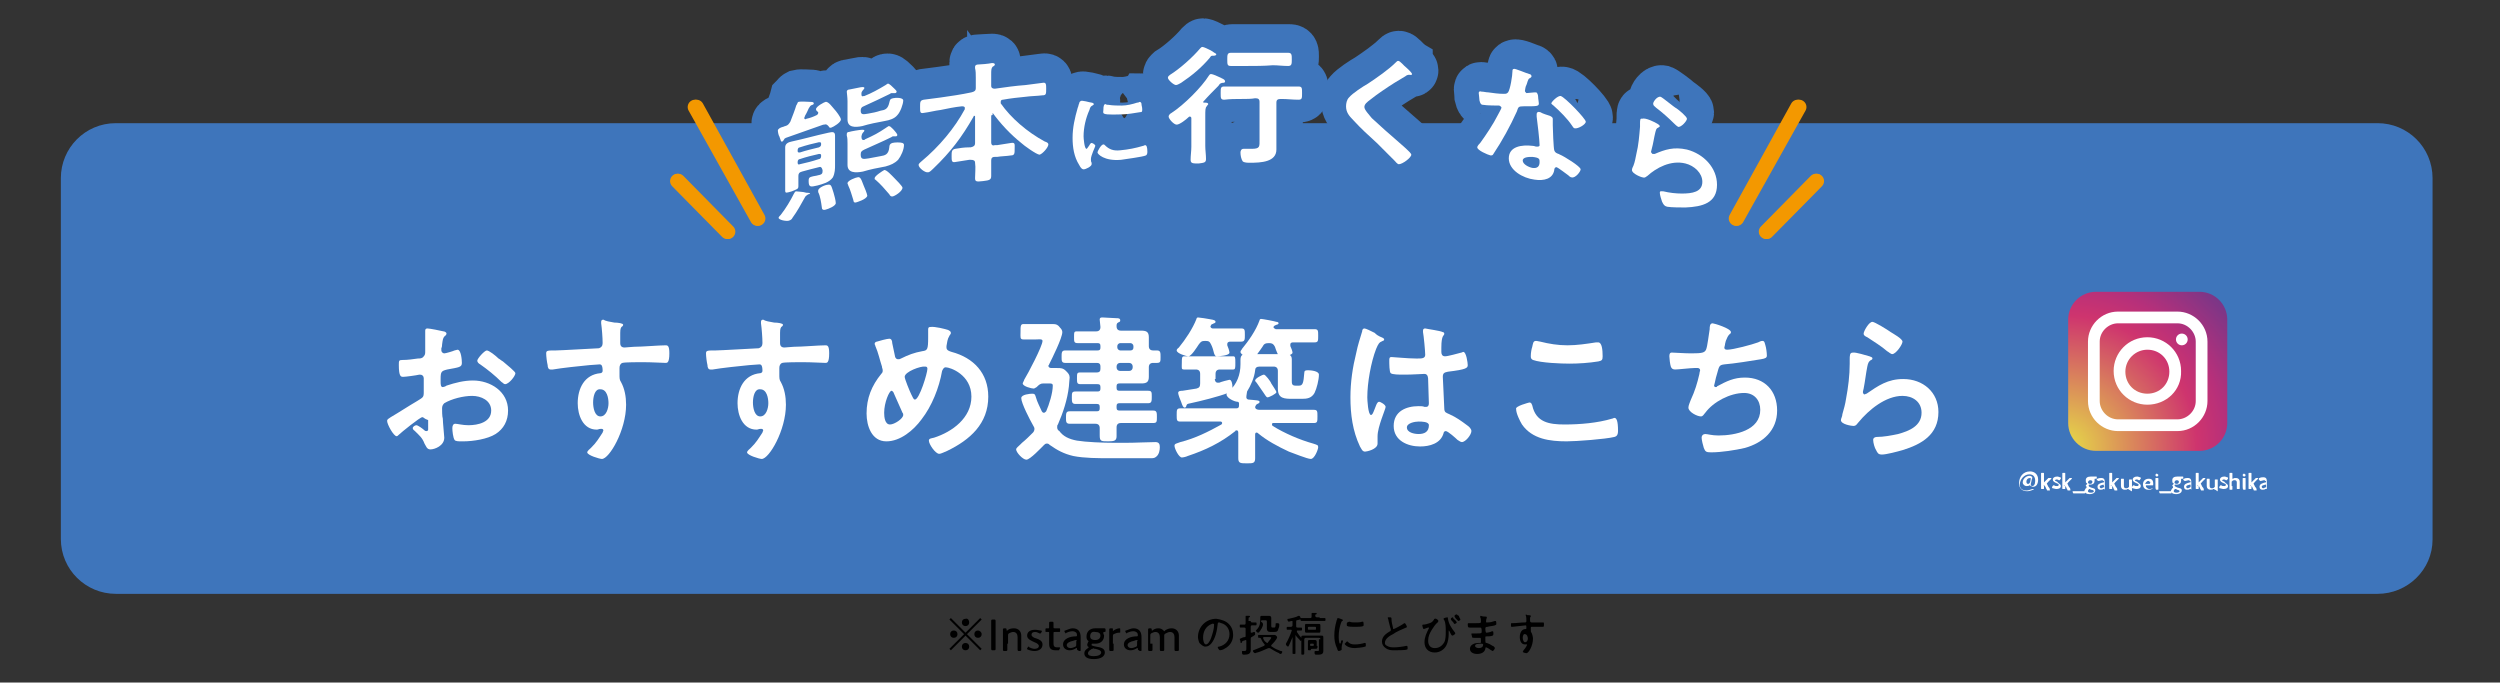 <?xml version="1.0" encoding="utf-8"?>
<!-- Generator: Adobe Illustrator 26.5.0, SVG Export Plug-In . SVG Version: 6.00 Build 0)  -->
<svg version="1.1" id="レイヤー_1" xmlns="http://www.w3.org/2000/svg" xmlns:xlink="http://www.w3.org/1999/xlink" x="0px"
	 y="0px" viewBox="0 0 341 93.1" style="enable-background:new 0 0 341 93.1;" xml:space="preserve">
<rect x="0" y="0" width="341" height="93.1" fill="#333333" stroke="none"/>
<style type="text/css">
	.st0{fill:#FFFFFF;stroke:#9F3B27;stroke-width:0.75;stroke-miterlimit:10;}
	.st1{fill:#9F3B27;}
	.st2{fill:url(#SVGID_1_);}
	.st3{fill:#FFFFFF;}
	.st4{fill:#040000;}
	.st5{fill:none;stroke:#9F3B27;stroke-miterlimit:10;}
	.st6{fill:#FFFFFF;stroke:#9F3B27;stroke-miterlimit:10;}
	.st7{fill:none;stroke:url(#SVGID_00000034788402924636854510000010181774886064639383_);stroke-width:0.75;stroke-miterlimit:10;}
	.st8{fill:none;stroke:#040000;stroke-linecap:round;stroke-miterlimit:10;}
	.st9{fill:#E60012;}
	.st10{fill:url(#SVGID_00000011749683644500200920000017361515931345020298_);}
	.st11{fill:none;stroke:url(#SVGID_00000105397716683548390420000001510007405545845403_);stroke-width:0.75;stroke-miterlimit:10;}
	.st12{fill:#E25930;}
	.st13{fill:none;stroke:#FFFFFF;stroke-linecap:round;stroke-linejoin:bevel;}
	.st14{fill:#68BA5A;}
	.st15{fill:#68BA5A;stroke:#68BA5A;stroke-width:7;stroke-miterlimit:10;}
	.st16{fill:none;stroke:#F39800;stroke-width:2;stroke-linecap:round;stroke-miterlimit:10;}
	.st17{fill:#EA5938;}
	.st18{fill:#EA5938;stroke:#EA5938;stroke-width:7;stroke-miterlimit:10;}
	.st19{fill:#3E75BB;}
	.st20{fill:#3E75BB;stroke:#3E75BB;stroke-width:7;stroke-miterlimit:10;}
	.st21{fill:url(#SVGID_00000159461791875703154660000009397343692082682042_);}
	.st22{fill:url(#SVGID_00000031887897011267784930000010176588844178866059_);}
	.st23{fill:url(#SVGID_00000104706332034655045680000010701002193056196516_);}
	.st24{fill:url(#SVGID_00000168807530502958534820000002013382990777213094_);}
	.st25{fill:url(#SVGID_00000173160545615213285900000006460381943785207982_);}
	.st26{fill:url(#SVGID_00000030445113002934513200000016989815855943466379_);}
</style>
<path class="st19" d="M324.3,81H15.8c-4.1,0-7.5-3.3-7.5-7.5V24.3c0-4.1,3.3-7.5,7.5-7.5h308.5c4.1,0,7.5,3.3,7.5,7.5v49.3
	C331.8,77.7,328.4,81,324.3,81z"/>
<g>
	<g>
		<g>
			<path class="st20" d="M108.9,13c0.4-0.1,1.3,0,1.7,0c0.1,0,0.4,0,0.4,0.2c0,0.1-0.1,0.2-0.2,0.2c-0.3,0.1-0.3,0.2-0.5,0.5
				c-0.1,0.2-0.2,0.5-0.5,1c0,0.1-0.1,0.2-0.1,0.3c0,0.2,0.2,0.2,0.3,0.2c0.5-0.1,1-0.3,1.4-0.4c0.1,0,0.2-0.1,0.3-0.3
				c0-0.1,0-0.1,0-0.2c-0.1-0.1-0.3-0.2-0.3-0.4c0-0.4,1.2-1,1.3-1c0.4-0.1,1,0.8,1.2,1c0.2,0.2,0.9,1.1,0.9,1.4c0,0.4-1,1-1.4,1.1
				c-0.3,0.1-0.3-0.1-0.4-0.3c-0.2-0.2-0.3-0.3-0.6-0.2c0,0-0.1,0-0.1,0c-1.7,0.5-3.4,1.1-5.2,1.7c-0.2,0.1-0.2,0.1-0.3,0.3
				c-0.1,0.1-0.1,0.2-0.2,0.2c-0.2,0-0.2-0.2-0.4-0.7c-0.1-0.1-0.2-0.6-0.2-0.8c0-0.2,0.3-0.3,0.7-0.5c0.1,0,0.2,0,0.3-0.1
				c0.4-0.1,0.5-0.3,0.7-0.6c0.2-0.5,0.7-1.8,0.8-2.2C108.7,13.2,108.7,13.1,108.9,13z M110.1,25.7c-0.1,0-0.2,0.1-0.3,0.3
				c-0.5,0.9-1.1,2-1.7,2.8c-0.1,0.2-0.2,0.3-0.5,0.4c-0.4,0.1-1.4-0.2-1.4-0.5c0-0.1,0.2-0.3,0.3-0.4c0.7-0.9,1.3-1.9,1.8-2.9
				c0.1-0.1,0.1-0.3,0.3-0.3c0.2,0,0.9,0.1,1,0.1c0.1,0,0.3,0.1,0.5,0.1c0.2,0,0.4,0,0.4,0.2C110.5,25.6,110.2,25.7,110.1,25.7z
				 M111.7,22c-0.8,0.2-1.6,0.4-2.3,0.6c-0.4,0.1-0.5,0.3-0.5,0.6c0,0.5,0,0.9,0,1.4c0,0.4-0.2,0.4-1,0.6c-0.7,0.2-0.9,0.2-0.9-0.2
				c0-0.5,0-0.9,0-1.4c0-1.2,0-2.3,0-3.5c0-0.4,0-0.7,0-1c0-0.5,0.4-0.7,0.9-0.8c0.4-0.1,0.9-0.2,1.3-0.3c0.8-0.2,1.6-0.4,2.4-0.6
				c0.4-0.1,0.9-0.2,1.3-0.3c0.5-0.1,0.9-0.2,0.9,0.4c0,0.3,0,0.6,0,1c0,1,0,2,0,3c0,0.5,0,1.1-0.3,1.7c-0.5,0.7-1.4,0.9-2.2,1.1
				c-0.9,0.2-1.2,0.3-1.2-0.7c0-0.3,0-0.5,0.4-0.5c0.3-0.1,0.6-0.1,0.9-0.2c0.6-0.1,0.6-0.3,0.6-0.7C112.1,22,112,21.9,111.7,22z
				 M111.8,19.3c0.2-0.1,0.3-0.2,0.3-0.4c0,0,0-0.1,0-0.1c0-0.2-0.1-0.3-0.3-0.2c-0.9,0.2-1.8,0.4-2.6,0.6c-0.2,0-0.3,0.2-0.3,0.4
				c0,0,0,0.1,0,0.1c0,0.2,0.1,0.2,0.3,0.2C110,19.7,110.9,19.5,111.8,19.3z M108.8,21.4c0,0.2,0.1,0.3,0.3,0.2
				c0.9-0.2,1.7-0.4,2.6-0.6c0.2,0,0.3-0.2,0.3-0.4c0,0,0-0.1,0-0.1c0-0.2-0.1-0.3-0.3-0.2c-0.9,0.2-1.8,0.4-2.6,0.6
				c-0.2,0-0.3,0.2-0.3,0.4C108.8,21.3,108.8,21.3,108.8,21.4z M112.6,27.8c-0.4,0.1-0.5-0.1-0.5-0.3c-0.1-0.7-0.3-1.5-0.5-2.1
				c0,0,0-0.1,0-0.2c0-0.4,1-0.7,1.3-0.8c0.5-0.1,0.5,0.2,0.8,1.1c0.1,0.3,0.3,1.1,0.3,1.4C114,27.4,113,27.7,112.6,27.8z
				 M117.5,12.2c0,0.2,0.1,0.3,0.3,0.2c0,0,0.1,0,0.1,0c1-0.4,1.9-0.9,2.9-1.5c0.1-0.1,0.2-0.1,0.3-0.1c0.2,0,0.6,0.4,0.9,0.7
				c0,0,0.1,0.1,0.1,0.1c0.1,0.1,0.2,0.2,0.2,0.3c0,0.1-0.1,0.2-0.2,0.2c-0.1,0-0.1,0-0.2,0c-0.1,0-0.2,0-0.3,0
				c-0.1,0-0.2,0.1-0.2,0.1c-1,0.5-2.6,1.2-3.6,1.7c-0.3,0.1-0.4,0.3-0.4,0.6c0,0.6,0.4,0.5,1,0.4c0.6-0.1,1.1-0.2,1.7-0.3
				c0.6-0.1,1-0.2,1.2-1.1c0.1-0.4,0.1-0.5,0.5-0.6c0.4-0.1,1.4-0.1,1.4,0.3c0,0.5-0.5,1.6-0.8,2c-0.4,0.5-1.1,0.7-1.7,0.8
				c-1.1,0.2-2.1,0.4-3.2,0.6c-1,0.2-2,0.2-2-0.9c0-0.2,0-0.5,0-0.7c0-0.6,0-1.2,0-1.8c0-0.5-0.1-1.2-0.1-1.3c0-0.2,0.2-0.3,0.4-0.3
				c0.4-0.1,1.1-0.2,1.6-0.3c0.1,0,0.5-0.1,0.5,0.1c0,0.1-0.1,0.2-0.2,0.3c-0.1,0.1-0.2,0.3-0.2,0.4
				C117.5,12.1,117.5,12.1,117.5,12.2z M117.8,18.4c0.1,0,0.1,0,0.2,0c1.3-0.6,1.7-0.8,3-1.5c0.1-0.1,0.2-0.1,0.3-0.2
				c0.2,0,0.3,0.1,0.5,0.3c0.1,0.1,0.1,0.1,0.2,0.2c0.2,0.2,0.5,0.6,0.5,0.7c0,0.1-0.1,0.2-0.2,0.2c-0.1,0-0.1,0-0.2,0
				c0,0-0.2,0-0.2,0c-0.1,0-0.2,0.1-0.2,0.1c-1.4,0.7-2.2,1-3.7,1.6c-0.4,0.2-0.5,0.3-0.5,0.7c0,0,0,0,0,0c0,0.7,0.4,0.6,1.1,0.5
				c0.5-0.1,1-0.2,1.6-0.3c0.6-0.1,1.1-0.2,1.3-1.2c0-0.3,0.1-0.5,0.4-0.6c0.4-0.1,1.1-0.1,1.4,0c0.2,0.1,0.2,0.2,0.2,0.3
				c0,0.6-0.4,1.5-0.8,2c-0.5,0.5-1,0.7-1.7,0.9c-1.1,0.2-2.1,0.4-3.2,0.6c-1,0.2-2.1,0.2-2.1-0.9c0-1,0-1.9,0-2.9
				c0-0.4,0-0.8-0.1-1.1c0-0.1,0-0.1,0-0.2c0-0.2,0.1-0.3,0.3-0.3c0.3-0.1,1.5-0.2,1.8-0.3c0.1,0,0.3,0,0.3,0.1
				c0,0.1-0.1,0.2-0.2,0.3c-0.1,0.1-0.2,0.4-0.2,0.5C117.5,18.3,117.6,18.4,117.8,18.4z M116.8,26.9c-0.3,0.1-0.4-0.1-0.4-0.3
				c-0.2-0.6-0.4-1.4-0.7-2c0-0.1-0.1-0.2-0.1-0.3c0-0.4,1.2-0.8,1.3-0.8c0.4-0.1,0.5,0,0.9,1.1c0.1,0.2,0.5,1.2,0.5,1.4
				C118.3,26.4,116.9,26.9,116.8,26.9z M121.8,26.2c-0.2,0-0.3-0.2-0.5-0.3c-0.6-0.7-1.2-1.4-1.9-2c-0.1,0-0.1-0.1-0.1-0.2
				c0-0.3,1.1-1,1.3-1.1c0.4-0.1,1.2,0.9,1.4,1.1c0.2,0.2,1.1,1.1,1.1,1.4C123.2,25.4,122.1,26.1,121.8,26.2z"/>
			<path class="st20" d="M135.4,15.1c-0.1,0-0.1,0.1-0.1,0.2c0,1.2,0,2.3,0,3.5c0,0.4,0.2,0.5,0.5,0.4c0.1,0,0.2,0,0.3,0
				c0.6-0.1,1.2-0.2,1.9-0.3c0.6-0.1,0.5,0.2,0.5,0.8c0,0.6,0,0.9-0.5,0.9c-0.6,0.1-1.3,0.1-1.9,0.2c-0.1,0-0.2,0-0.3,0
				c-0.4,0-0.5,0.2-0.5,0.5c0,0.7,0,1.4,0,2.1c0,0.5-0.2,0.6-1.1,0.7c-0.9,0.1-1.1,0.1-1.1-0.4c0-0.7,0.1-1.4,0-2.1
				c0-0.3-0.2-0.4-0.6-0.4c-0.1,0-0.2,0-0.2,0c-0.6,0.1-1.3,0.2-1.9,0.3c-0.5,0.1-0.5-0.2-0.5-0.8c0-0.6,0-0.9,0.5-1
				c0.6-0.1,1.2-0.1,1.9-0.2c0.1,0,0.2,0,0.2,0c0.4-0.1,0.6-0.2,0.6-0.6c0-1.2,0-2.4,0-3.6c0-0.1,0-0.1-0.1-0.1
				c-0.1,0-0.1,0-0.1,0.1c-1.6,2.8-3.1,4.7-5.6,7c-0.2,0.2-0.5,0.4-0.7,0.5c-0.4,0.1-1.3-0.6-1.3-1c0-0.2,0.3-0.4,0.4-0.5
				c2.4-2,4.5-4.5,5.9-7c0-0.1,0-0.1,0-0.2c0-0.2-0.3-0.2-0.4-0.2c-1,0.1-1.9,0.3-2.9,0.4c-0.8,0.1-1.5,0.3-2.3,0.4
				c-0.5,0.1-0.5-0.1-0.5-0.8c0-0.7,0-0.9,0.5-1c0.8-0.1,1.5-0.2,2.3-0.3c1.4-0.2,2.8-0.4,4.2-0.6c0.4-0.1,0.6-0.2,0.6-0.6
				c0-0.5,0-1,0-1.4c0-0.5,0-0.9-0.1-1.3c0-0.1,0-0.1,0-0.2c0-0.2,0.2-0.3,0.4-0.3c0.3,0,1.5-0.1,1.9-0.1c0.1,0,0.4,0,0.4,0.2
				c0,0.1-0.1,0.2-0.3,0.3c-0.2,0.2-0.2,0.5-0.2,1.1c0,0.5,0,1,0,1.5c0,0.3,0.2,0.4,0.5,0.4c1.4-0.2,2.8-0.3,4.3-0.5
				c0.8-0.1,1.6-0.2,2.3-0.3c0.5-0.1,0.5,0.2,0.5,0.8c0,0.7,0,0.9-0.5,0.9c-0.8,0.1-1.6,0.1-2.3,0.2c-1,0.1-2,0.2-3.1,0.4
				c-0.2,0-0.3,0.1-0.3,0.3c0,0.1,0,0.1,0,0.2c1.4,2.1,3.6,4,6,5.2c0.3,0.1,0.5,0.2,0.5,0.4c0,0.4-0.8,1.3-1.2,1.4
				c-0.4,0-2.2-1.3-2.5-1.6c-1.5-1.2-2.8-2.6-3.9-4.1C135.5,15.1,135.5,15.1,135.4,15.1z"/>
			<path class="st20" d="M149,13.5c0.1,0,0.3,0.1,0.3,0.2c0,0.1-0.1,0.1-0.2,0.2c-0.2,0.1-0.3,0.2-0.4,0.6c-0.5,1.1-0.8,2.4-0.8,3.6
				c0,0.2,0.1,1.7,0.4,1.7c0.1,0,0.3-0.4,0.4-0.5c0.1-0.2,0.2-0.3,0.3-0.3c0.1,0,0.5,0.2,0.5,0.4c0,0.1-0.6,1.3-0.6,1.8
				c0,0.1,0,0.4,0.1,0.5c0,0.1,0,0.1,0,0.2c0,0.3-0.8,0.7-1.1,0.7c-0.2,0-0.4-0.2-0.6-0.6c-0.7-1.1-0.9-2.4-0.9-3.7
				c0-1.4,0.3-2.7,0.7-4.1c0.1-0.2,0.1-0.4,0.2-0.6c0-0.1,0.1-0.3,0.2-0.3C147.7,13.1,148.9,13.5,149,13.5z M150.8,19.3
				c0.6,0.6,1.2,0.8,2.1,0.7c1.1-0.1,2.1-0.3,3.1-0.6c0.1,0,0.2-0.1,0.3-0.1c0.2,0,0.3,0.3,0.3,0.9c0,0.1,0,0.4-0.2,0.5
				c-0.4,0.2-2.8,0.5-3.4,0.6c-2.3,0.1-3.2-0.8-3.2-1c0-0.2,0.5-1.1,0.8-1.1C150.7,19.2,150.8,19.2,150.8,19.3z M151.3,13.9
				c0.6,0.1,1.3,0.1,1.8,0.1c0.7,0,1.5-0.2,2.1-0.4c0.1,0,0.2,0,0.3-0.1c0.2,0,0.3,0.1,0.3,0.3c0,0.2,0.1,0.4,0.1,0.7
				c0,0.3,0,0.4-0.3,0.4c-0.6,0.1-1.8,0.3-2.4,0.3c-0.4,0-2.2,0.1-2.5-0.1c-0.2-0.1-0.1-0.3-0.1-0.5c0-0.6,0.1-0.8,0.3-0.8
				C151,13.8,151.2,13.9,151.3,13.9z"/>
			<path class="st20" d="M164.2,13.5c0,0.1,0.1,0.1,0.2,0.1c0.2,0,0.5,0,0.5,0.2c0,0.1-0.1,0.1-0.2,0.3c-0.2,0.2-0.2,0.5-0.2,1.4
				c0,1.3,0,2.7,0,4c0,0.6,0.1,1.2,0.1,1.8c0,0.5-0.3,0.5-1,0.6c-0.8,0-1.1,0-1.1-0.5c0-0.6,0.1-1.2,0.1-1.8c0-1.3,0-2.6,0-3.9
				c0-0.1-0.1-0.2-0.2-0.2c-0.1,0-0.1,0-0.2,0.1c-0.3,0.3-1.2,1-1.6,1c-0.4,0-1.1-0.8-1.1-1.1c0-0.2,0.2-0.4,0.4-0.5
				c1.7-1.1,4.1-3.5,5.1-5.1c0.1-0.1,0.1-0.2,0.3-0.2c0.2,0,0.9,0.3,1.3,0.5c0.1,0,0.1,0.1,0.2,0.1c0.2,0.1,0.4,0.2,0.4,0.4
				c0,0.2-0.2,0.2-0.4,0.2c-0.3,0.1-0.3,0.1-0.5,0.4C165.7,11.9,165,12.7,164.2,13.5C164.3,13.4,164.2,13.4,164.2,13.5z M165.6,7.2
				c-0.3,0-0.3,0-0.5,0.3c-1.1,1.3-2.4,2.4-3.9,3.4c-0.2,0.1-0.5,0.3-0.7,0.3c-0.3,0-1.1-0.7-1.1-1c0-0.2,0.2-0.3,0.3-0.4
				c1.3-0.8,3.1-2.4,4.1-3.6c0.1-0.1,0.2-0.2,0.3-0.2c0.2,0,0.8,0.3,1.2,0.5c0.1,0.1,0.2,0.1,0.3,0.2c0.1,0.1,0.4,0.2,0.4,0.3
				C166,7.1,165.7,7.2,165.6,7.2z M169.4,13.1c-0.8,0-1.5,0-2.3,0.1c-0.5,0-0.5-0.2-0.5-0.9c0-0.7,0-0.9,0.5-0.9c0.8,0,1.5,0,2.3,0
				c1.8,0,3.7,0,5.5,0c0.8,0,1.5,0,2.3,0c0.5,0,0.5,0.2,0.5,0.9c0,0.7,0,0.9-0.5,0.9c-0.8,0-1.5-0.1-2.3-0.1c0,0,0,0-0.1,0
				c-0.4,0-0.6,0.1-0.6,0.5c0,1.7,0,3.4,0,5.1c0,0.4,0,0.9,0,1.3c0,1.7-2.1,1.8-3.6,1.8c-0.3,0-0.8,0-1-0.2
				c-0.2-0.3-0.3-0.8-0.3-1.2c0-0.2,0.1-0.5,0.4-0.5c0.1,0,0.3,0,0.4,0c0.2,0,0.5,0,0.7,0c1.2,0,1.1-0.3,1.1-1.3c0-1.7,0-3.4,0-5.1
				c0-0.4-0.2-0.5-0.6-0.5C170.8,13.1,170.1,13.1,169.4,13.1z M170.2,8.6c-0.7,0-1.4,0-2.1,0c-0.5,0-0.5-0.2-0.5-0.9
				c0-0.6,0-0.9,0.5-0.9c0.7,0,1.4,0,2.1,0c1.2,0,2.4,0,3.6,0c0.7,0,1.4,0,2.1,0c0.5,0,0.5,0.3,0.5,0.9c0,0.6,0,0.9-0.5,0.9
				c-0.7,0-1.4-0.1-2.1-0.1C172.6,8.6,171.4,8.6,170.2,8.6z"/>
			<path class="st20" d="M192.7,9.6c0,0.2-0.3,0.1-0.4,0.1c-0.2,0-0.4,0.1-0.5,0.2c-0.5,0.3-1,0.6-1.5,0.9c-1.1,0.7-2.3,1.5-3.3,2.3
				c-0.4,0.3-0.8,0.6-0.8,1c0,0.4,0.7,1.1,1,1.4c1.2,1.1,2.4,2.2,3.7,3.3c0.3,0.3,1.7,1.4,1.7,1.7c0,0.4-1.2,1.3-1.7,1.3
				c-0.2,0-0.5-0.4-0.6-0.5c-0.8-0.8-1.6-1.6-2.4-2.4c-1.1-1-2.2-2-3.2-3.1c-0.6-0.6-1-1.1-1-1.9c0-0.4,0.1-0.9,0.4-1.2
				c0.5-0.6,1.9-1.5,2.6-1.9c1.2-0.8,2.8-1.9,3.8-2.9c0.1-0.1,0.2-0.2,0.3-0.2c0.3,0,0.8,0.7,1.1,0.9C191.9,8.7,192.7,9.4,192.7,9.6
				z"/>
			<path class="st20" d="M208.7,9.5c0.1,0,0.3,0.1,0.3,0.3c0,0.1-0.1,0.2-0.3,0.3c-0.2,0.1-0.3,0.7-0.4,0.9
				c-0.1,0.1-0.2,0.7-0.2,0.8c0,0.1,0.1,0.2,0.2,0.3c0.1,0,1-0.1,1.1-0.1c0.1,0,0.1,0,0.2,0c0.2,0,0.3,0.4,0.3,0.6
				c0,0.3,0.1,0.7,0.1,0.9c0,0.4-0.2,0.4-2.1,0.4c-0.7,0-0.7,0.1-0.9,0.7c-0.9,2-2,4-3.2,5.9c-0.1,0.2-0.2,0.2-0.4,0.2
				c-0.4-0.1-1.8-0.7-1.8-1.1c0-0.2,0.3-0.5,0.4-0.6c0.8-1.1,1.8-2.6,2.4-3.8c0.1-0.2,0.5-0.9,0.5-1c0-0.1-0.1-0.2-0.3-0.3
				c-0.2,0-1.7,0-2.2-0.1c-0.3,0-0.4-0.2-0.5-0.6c0-0.2-0.1-0.9-0.1-1c0-0.2,0.1-0.3,0.4-0.2c0.3,0,0.6,0.1,0.9,0.1
				c0.7,0.1,1.4,0.1,2.1,0.2c0.3,0,0.4,0,0.6-0.2c0.3-0.4,0.6-2.3,0.6-2.9c0-0.1,0-0.3,0.2-0.3C206.8,8.7,208.4,9.4,208.7,9.5z
				 M211.6,15.2c0.2,0.1,0.4,0.2,0.4,0.4c0,0,0,0.6,0,0.9c0,0.5,0.1,3.1,0.2,3.4c0.1,0.3,0.3,0.4,0.6,0.5c0.1,0,0.1,0.1,0.2,0.1
				c0.5,0.2,2.8,1.6,2.8,2c0,0.3-0.7,1.2-1.2,1.1c-0.2,0-0.4-0.2-0.5-0.3c-0.3-0.2-1.3-1-1.6-1.1c-0.2,0-0.3,0.2-0.3,0.4
				c-0.2,1.2-1.4,1.5-2.8,1.3c-1.6-0.2-3.5-1.2-3.5-2.9c0-1.6,1.7-2,3.3-1.7c0.2,0,0.3,0,0.5,0.1c0.2,0,0.4,0,0.4-0.2
				c0-0.6-0.3-3.2-0.4-3.9c0-0.1,0-0.2,0-0.2c0-0.3,0.2-0.4,0.5-0.3C210.6,14.9,211.2,15.1,211.6,15.2z M207.9,21.4
				c0,0.5,0.8,0.9,1.3,1c0.7,0.1,1-0.2,1-0.8c0-0.4,0-0.5-1-0.7C208.7,20.8,207.9,20.8,207.9,21.4z M216.5,16c0,0.4-1.1,1-1.5,1
				c-0.2,0-0.3-0.3-0.4-0.4c-0.6-0.9-1.6-1.9-2.5-2.7c-0.1-0.1-0.3-0.2-0.3-0.3c0-0.2,0.9-1.1,1.3-1C213.7,12.6,216.5,15.5,216.5,16
				z"/>
			<path class="st20" d="M226.3,16.1c0.1,0.1,0.3,0.2,0.3,0.3c0,0.1-0.1,0.1-0.2,0.2c-0.3,0.1-0.3,0.3-0.4,0.6
				c-0.2,0.8-0.3,1.6-0.5,2.3c0,0.1-0.1,0.3-0.1,0.4c0,0.1,0.1,0.2,0.2,0.3c0.1,0,0.2,0,0.3-0.1c1.4-0.6,2.6-1,4.4-0.6
				c2.4,0.6,4.2,2.5,4.2,4.7c0,2.5-2,3-4.3,3.1c-0.6,0-1.9,0-2.5-0.1c-0.4-0.1-0.5-0.3-0.7-0.7c-0.1-0.3-0.3-0.9-0.3-1.2
				c0-0.3,0.2-0.2,0.5-0.2c0.8,0.1,1.8,0.2,2.6,0.2c1.4,0,2.8-0.2,2.8-1.7c0-1.2-1.1-2.1-2.3-2.4c-2-0.5-4.1,0.6-5.3,1.8
				c-0.2,0.1-0.3,0.3-0.6,0.2c-0.2,0-1.5-0.5-1.5-1c0-0.2,0.1-0.4,0.2-0.6c0.2-0.5,0.3-1.1,0.4-1.6c0.3-1.2,0.4-2.5,0.5-3.7
				c0-0.1,0-0.3,0-0.4c0-0.5,0-0.8,0.3-0.7C224.7,15.3,226,16,226.3,16.1z M226.7,12.4c0.3,0.1,1.9,1.3,2.2,1.6
				c0.3,0.2,1.4,1,1.4,1.3c0,0.3-0.8,1.2-1.2,1.1c-0.2,0-0.5-0.4-0.6-0.5c-0.7-0.7-1.6-1.4-2.4-2c-0.2-0.1-0.4-0.3-0.4-0.5
				C225.6,13.2,226.2,12.3,226.7,12.4z"/>
		</g>
	</g>
	<line class="st16" x1="95" y1="14.6" x2="103.4" y2="29.8"/>
	<line class="st16" x1="92.5" y1="24.7" x2="99.3" y2="31.6"/>
	<line class="st16" x1="245.4" y1="14.6" x2="236.9" y2="29.8"/>
	<line class="st16" x1="247.8" y1="24.7" x2="241" y2="31.6"/>
</g>
<g>
	<g>
		<g>
			<path class="st3" d="M108.9,13.9c0.4-0.1,1.3,0,1.7,0c0.1,0,0.4,0,0.4,0.2c0,0.1-0.1,0.2-0.2,0.2c-0.3,0.1-0.3,0.2-0.5,0.5
				c-0.1,0.2-0.2,0.5-0.5,1c0,0.1-0.1,0.2-0.1,0.3c0,0.2,0.2,0.2,0.3,0.1c0.5-0.1,1-0.3,1.4-0.5c0.1-0.1,0.2-0.1,0.2-0.3
				c0-0.1,0-0.1,0-0.1c-0.1-0.1-0.3-0.2-0.3-0.4c0-0.4,1.2-1,1.3-1c0.4-0.1,1,0.8,1.2,1c0.2,0.2,0.9,1.1,0.9,1.4c0,0.4-1,1-1.3,1.1
				c-0.3,0.1-0.3-0.1-0.4-0.2c-0.2-0.2-0.3-0.3-0.6-0.2c0,0-0.1,0-0.1,0c-1.7,0.6-3.4,1.2-5.1,1.8c-0.2,0.1-0.2,0.1-0.3,0.3
				c-0.1,0.1-0.1,0.2-0.2,0.2c-0.2,0.1-0.2-0.2-0.4-0.7c-0.1-0.1-0.2-0.6-0.2-0.8c0-0.2,0.3-0.4,0.7-0.5c0.1,0,0.2-0.1,0.3-0.1
				c0.4-0.1,0.5-0.3,0.7-0.6c0.2-0.5,0.7-1.8,0.8-2.2C108.8,14.1,108.8,13.9,108.9,13.9z M110.1,26.6c-0.1,0.1-0.2,0.1-0.3,0.3
				c-0.5,0.9-1.1,2-1.7,2.8c-0.1,0.2-0.2,0.3-0.5,0.4c-0.4,0.1-1.4-0.1-1.4-0.4c0-0.1,0.2-0.3,0.3-0.4c0.7-0.9,1.3-1.9,1.8-2.9
				c0.1-0.1,0.1-0.3,0.3-0.3c0.2,0,0.9,0.1,1,0.1c0.1,0,0.3,0.1,0.5,0.1c0.2,0,0.4,0,0.4,0.2C110.5,26.4,110.2,26.5,110.1,26.6z
				 M111.7,22.8c-0.8,0.2-1.6,0.4-2.3,0.6c-0.4,0.1-0.5,0.3-0.5,0.6c0,0.5,0,0.9,0,1.4c0,0.4-0.2,0.4-0.9,0.7
				c-0.7,0.2-0.9,0.3-0.9-0.1c0-0.5,0-0.9,0-1.4c0-1.2,0-2.3,0-3.5c0-0.4,0-0.7,0-1c0-0.5,0.4-0.7,0.9-0.8c0.4-0.1,0.9-0.2,1.3-0.3
				c0.8-0.2,1.6-0.4,2.4-0.6c0.4-0.1,0.9-0.2,1.3-0.3c0.5-0.1,0.9-0.2,0.9,0.4c0,0.3,0,0.6,0,1c0,1,0,2,0,3c0,0.5,0,1.1-0.3,1.7
				c-0.5,0.7-1.4,0.9-2.1,1.1c-0.9,0.2-1.2,0.3-1.2-0.6c0-0.3,0-0.5,0.4-0.6c0.3-0.1,0.6-0.1,0.9-0.2c0.6-0.1,0.6-0.3,0.6-0.7
				C112.1,22.8,111.9,22.7,111.7,22.8z M111.7,20.1c0.2-0.1,0.3-0.2,0.3-0.4c0,0,0-0.1,0-0.1c0-0.2-0.1-0.2-0.3-0.2
				c-0.9,0.2-1.7,0.4-2.6,0.7c-0.2,0-0.3,0.2-0.3,0.4c0,0,0,0.1,0,0.1c0,0.2,0.1,0.2,0.3,0.2C110,20.5,110.9,20.3,111.7,20.1z
				 M108.8,22.2c0,0.2,0.1,0.3,0.3,0.2c0.9-0.2,1.7-0.4,2.6-0.7c0.2,0,0.3-0.2,0.3-0.4c0,0,0-0.1,0-0.1c0-0.2-0.1-0.2-0.3-0.2
				c-0.9,0.2-1.7,0.4-2.6,0.7c-0.2,0-0.3,0.2-0.3,0.4C108.8,22.1,108.8,22.2,108.8,22.2z M112.6,28.6c-0.4,0.1-0.5-0.1-0.5-0.3
				c-0.1-0.7-0.2-1.5-0.5-2.1c0,0,0-0.1,0-0.2c0-0.4,1-0.8,1.3-0.8c0.5-0.1,0.5,0.2,0.8,1.1c0.1,0.3,0.3,1.1,0.3,1.4
				C114,28.1,113,28.5,112.6,28.6z M117.5,12.9c0,0.2,0.1,0.3,0.3,0.2c0,0,0.1,0,0.1,0c1-0.4,1.9-0.9,2.9-1.5
				c0.1-0.1,0.2-0.1,0.3-0.2c0.2,0,0.6,0.4,0.9,0.7c0,0,0.1,0.1,0.1,0.1c0.1,0.1,0.2,0.2,0.2,0.3c0,0.1-0.1,0.2-0.2,0.2
				c-0.1,0-0.1,0-0.2,0c-0.1,0-0.2,0-0.3,0c-0.1,0-0.2,0.1-0.2,0.1c-1,0.5-2.5,1.2-3.6,1.7c-0.3,0.1-0.4,0.3-0.4,0.6
				c0,0.6,0.4,0.5,1,0.4c0.6-0.1,1.1-0.2,1.7-0.4c0.6-0.1,1-0.2,1.2-1.1c0.1-0.4,0.1-0.5,0.5-0.6c0.4-0.1,1.4-0.1,1.4,0.3
				c0,0.5-0.4,1.6-0.8,2c-0.4,0.5-1.1,0.7-1.7,0.8c-1.1,0.2-2.1,0.4-3.1,0.7c-1,0.2-2,0.2-2-0.9c0-0.2,0-0.5,0-0.7
				c0-0.6,0-1.2,0-1.8c0-0.5-0.1-1.2-0.1-1.3c0-0.2,0.2-0.3,0.4-0.3c0.4-0.1,1.1-0.2,1.5-0.3c0.1,0,0.5-0.1,0.5,0.1
				c0,0.1-0.1,0.2-0.2,0.3c-0.1,0.1-0.2,0.3-0.2,0.4C117.5,12.8,117.5,12.9,117.5,12.9z M117.8,19.1c0.1,0,0.1,0,0.2-0.1
				c1.3-0.6,1.7-0.8,2.9-1.6c0.1-0.1,0.2-0.1,0.3-0.2c0.2,0,0.3,0.1,0.5,0.3c0.1,0.1,0.1,0.1,0.2,0.2c0.2,0.2,0.5,0.6,0.5,0.7
				c0,0.1-0.1,0.2-0.2,0.2c-0.1,0-0.1,0-0.2,0c0,0-0.2,0-0.2,0c-0.1,0-0.2,0.1-0.2,0.1c-1.4,0.7-2.2,1-3.7,1.7
				c-0.4,0.2-0.5,0.3-0.5,0.7c0,0,0,0,0,0c0,0.7,0.4,0.6,1.1,0.5c0.5-0.1,1-0.2,1.6-0.3c0.6-0.1,1.1-0.2,1.2-1.2
				c0-0.3,0.1-0.5,0.4-0.6c0.4-0.1,1.1-0.1,1.4,0c0.2,0.1,0.2,0.2,0.2,0.3c0,0.6-0.4,1.5-0.8,2c-0.5,0.5-1,0.7-1.7,0.9
				c-1.1,0.2-2.1,0.4-3.1,0.7c-1,0.2-2.1,0.2-2.1-0.9c0-1,0-1.9,0-2.9c0-0.4,0-0.8-0.1-1.1c0-0.1,0-0.1,0-0.2c0-0.2,0.1-0.3,0.3-0.3
				c0.3-0.1,1.5-0.3,1.8-0.3c0.1,0,0.3,0,0.3,0.1c0,0.1-0.1,0.2-0.2,0.3c-0.1,0.1-0.2,0.4-0.2,0.5C117.5,19,117.6,19.1,117.8,19.1z
				 M116.8,27.6c-0.3,0.1-0.4-0.1-0.4-0.3c-0.2-0.6-0.4-1.4-0.7-2c0-0.1-0.1-0.2-0.1-0.3c0-0.4,1.2-0.8,1.3-0.8
				c0.4-0.1,0.5,0,0.9,1.1c0.1,0.2,0.5,1.2,0.5,1.4C118.2,27.2,116.8,27.6,116.8,27.6z M121.7,26.8c-0.2,0-0.3-0.1-0.4-0.3
				c-0.6-0.7-1.2-1.4-1.9-2c-0.1,0-0.1-0.1-0.1-0.2c0-0.3,1.1-1,1.3-1.1c0.3-0.1,1.1,0.8,1.4,1.1c0.2,0.2,1.1,1.1,1.1,1.3
				C123.1,26.1,122,26.8,121.7,26.8z"/>
			<path class="st3" d="M135.3,15.7c-0.1,0-0.1,0.1-0.1,0.2c0,1.2,0,2.3,0,3.5c0,0.4,0.2,0.5,0.5,0.4c0.1,0,0.2,0,0.3,0
				c0.6-0.1,1.2-0.2,1.9-0.3c0.6-0.1,0.5,0.2,0.5,0.8c0,0.6,0,0.9-0.5,0.9c-0.6,0.1-1.3,0.1-1.9,0.2c-0.1,0-0.2,0-0.3,0
				c-0.4,0-0.5,0.2-0.5,0.5c0,0.7,0,1.4,0,2.1c0,0.5-0.2,0.6-1.1,0.7c-0.9,0.1-1.1,0.1-1.1-0.4c0-0.7,0.1-1.4,0-2.1
				c0-0.3-0.2-0.4-0.6-0.4c-0.1,0-0.2,0-0.2,0c-0.6,0.1-1.2,0.2-1.9,0.3c-0.5,0.1-0.5-0.2-0.5-0.8c0-0.6,0-0.9,0.5-1
				c0.6-0.1,1.2-0.2,1.9-0.2c0.1,0,0.2,0,0.2,0c0.4-0.1,0.6-0.2,0.6-0.6c0-1.2,0-2.4,0-3.6c0-0.1,0-0.1-0.1-0.1
				c-0.1,0-0.1,0-0.1,0.1c-1.6,2.8-3.1,4.8-5.5,7.1c-0.2,0.2-0.5,0.5-0.7,0.5c-0.4,0.1-1.3-0.6-1.3-1c0-0.2,0.3-0.4,0.4-0.5
				c2.4-2,4.5-4.5,5.9-7.1c0-0.1,0-0.1,0-0.2c0-0.2-0.3-0.2-0.4-0.2c-1,0.1-1.9,0.3-2.9,0.5c-0.8,0.1-1.5,0.3-2.3,0.4
				c-0.5,0.1-0.5-0.1-0.5-0.8c0-0.7,0-0.9,0.5-1c0.8-0.1,1.5-0.2,2.3-0.3c1.4-0.2,2.8-0.4,4.2-0.7c0.4-0.1,0.6-0.2,0.6-0.6
				c0-0.5,0-1,0-1.4c0-0.5,0-0.9-0.1-1.3c0,0,0-0.1,0-0.2c0-0.2,0.2-0.3,0.4-0.3c0.3,0,1.5-0.1,1.9-0.2c0.1,0,0.4,0,0.4,0.2
				c0,0.1-0.1,0.2-0.3,0.3c-0.2,0.2-0.2,0.5-0.2,1.1c0,0.5,0,1,0,1.5c0,0.3,0.2,0.4,0.5,0.4c1.4-0.2,2.8-0.4,4.2-0.5
				c0.8-0.1,1.6-0.2,2.3-0.3c0.5-0.1,0.5,0.2,0.5,0.8c0,0.7,0,0.9-0.5,0.9c-0.8,0.1-1.6,0.1-2.3,0.2c-1,0.1-2,0.2-3.1,0.4
				c-0.2,0-0.3,0.1-0.3,0.3c0,0.1,0,0.1,0,0.2c1.4,2,3.6,3.9,6,5.2c0.3,0.1,0.5,0.2,0.5,0.4c0,0.4-0.8,1.3-1.2,1.4
				c-0.4,0-2.2-1.3-2.5-1.6c-1.5-1.2-2.8-2.6-3.9-4.1C135.4,15.7,135.4,15.7,135.3,15.7z"/>
			<path class="st3" d="M148.9,14c0.1,0,0.3,0.1,0.3,0.2c0,0.1-0.1,0.1-0.2,0.2c-0.2,0.1-0.3,0.2-0.4,0.6c-0.5,1.1-0.8,2.4-0.8,3.6
				c0,0.2,0.1,1.7,0.4,1.7c0.1,0,0.3-0.4,0.4-0.5c0.1-0.2,0.2-0.3,0.3-0.3c0.1,0,0.5,0.2,0.5,0.4c0,0.1-0.6,1.3-0.6,1.8
				c0,0.1,0,0.4,0.1,0.5c0,0.1,0,0.1,0,0.2c0,0.3-0.8,0.7-1.1,0.7c-0.2,0-0.4-0.2-0.6-0.6c-0.7-1.1-0.9-2.4-0.9-3.7
				c0-1.4,0.3-2.7,0.7-4.1c0.1-0.2,0.1-0.4,0.2-0.6c0-0.1,0.1-0.3,0.2-0.3C147.5,13.6,148.7,14,148.9,14z M150.7,19.8
				c0.6,0.6,1.2,0.8,2.1,0.7c1.1-0.1,2.1-0.3,3.1-0.6c0.1,0,0.2-0.1,0.3-0.1c0.2,0,0.3,0.3,0.3,0.9c0,0.1,0,0.4-0.2,0.5
				c-0.4,0.2-2.8,0.5-3.4,0.6c-2.3,0.2-3.2-0.8-3.2-1c0-0.2,0.5-1.1,0.8-1.1C150.6,19.7,150.6,19.7,150.7,19.8z M151.2,14.3
				c0.6,0.1,1.3,0.1,1.8,0.1c0.7,0,1.5-0.2,2.1-0.4c0.1,0,0.2,0,0.3-0.1c0.2,0,0.3,0.1,0.3,0.3c0,0.2,0.1,0.4,0.1,0.7
				c0,0.3,0,0.4-0.3,0.4c-0.6,0.1-1.8,0.3-2.4,0.3c-0.4,0-2.2,0.1-2.5-0.1c-0.2-0.1-0.1-0.3-0.1-0.5c0-0.6,0.1-0.8,0.3-0.8
				C150.9,14.3,151.1,14.3,151.2,14.3z"/>
			<path class="st3" d="M164.1,13.9c0,0.1,0.1,0.1,0.2,0.1c0.2,0,0.5,0,0.5,0.2c0,0.1-0.1,0.1-0.2,0.3c-0.2,0.2-0.2,0.5-0.2,1.4
				c0,1.3,0,2.7,0,4c0,0.6,0.1,1.2,0.1,1.8c0,0.5-0.3,0.5-1,0.6c-0.8,0-1.1,0-1.1-0.5c0-0.6,0.1-1.2,0.1-1.8c0-1.3,0-2.6,0-3.9
				c0-0.1-0.1-0.2-0.2-0.2c-0.1,0-0.1,0-0.2,0.1c-0.3,0.3-1.2,1-1.6,1c-0.4,0-1.1-0.8-1.1-1.1c0-0.2,0.2-0.4,0.4-0.5
				c1.7-1.1,4.1-3.5,5.1-5.1c0.1-0.1,0.1-0.2,0.3-0.2c0.2,0,0.9,0.3,1.3,0.5c0.1,0,0.1,0.1,0.2,0.1c0.2,0.1,0.4,0.2,0.4,0.4
				c0,0.2-0.2,0.2-0.4,0.2c-0.3,0.1-0.3,0.1-0.5,0.4C165.5,12.4,164.8,13.1,164.1,13.9C164.1,13.9,164.1,13.9,164.1,13.9z
				 M165.5,7.6c-0.3,0-0.3,0-0.5,0.3c-1.1,1.3-2.4,2.4-3.9,3.4c-0.2,0.1-0.5,0.3-0.7,0.3c-0.3,0-1.1-0.7-1.1-1
				c0-0.2,0.2-0.3,0.3-0.4c1.3-0.8,3.1-2.4,4.1-3.6c0.1-0.1,0.2-0.2,0.3-0.2c0.2,0,0.8,0.3,1.2,0.5c0.1,0.1,0.2,0.1,0.3,0.2
				c0.1,0.1,0.4,0.2,0.4,0.3C165.9,7.6,165.6,7.6,165.5,7.6z M169.3,13.5c-0.8,0-1.5,0-2.3,0.1c-0.5,0-0.5-0.2-0.5-0.9
				c0-0.7,0-0.9,0.5-0.9c0.8,0,1.5,0,2.3,0c1.8,0,3.7,0,5.5,0c0.8,0,1.5,0,2.3,0c0.5,0,0.5,0.2,0.5,0.9c0,0.7,0,0.9-0.5,0.9
				c-0.8,0-1.5-0.1-2.3-0.1c0,0,0,0-0.1,0c-0.4,0-0.6,0.1-0.6,0.5c0,1.7,0,3.4,0,5.1c0,0.4,0,0.9,0,1.3c0,1.7-2.1,1.8-3.6,1.8
				c-0.3,0-0.8,0-1-0.2c-0.2-0.3-0.3-0.8-0.3-1.2c0-0.2,0.1-0.5,0.4-0.5c0.1,0,0.3,0,0.4,0c0.2,0,0.5,0,0.7,0c1.2,0,1.1-0.3,1.1-1.3
				c0-1.7,0-3.4,0-5.1c0-0.4-0.2-0.5-0.6-0.5C170.7,13.5,170,13.5,169.3,13.5z M170,9c-0.7,0-1.4,0-2.1,0c-0.5,0-0.5-0.2-0.5-0.9
				c0-0.6,0-0.9,0.5-0.9c0.7,0,1.4,0,2.1,0c1.2,0,2.4,0,3.6,0c0.7,0,1.4,0,2.1,0c0.5,0,0.5,0.3,0.5,0.9c0,0.6,0,0.9-0.5,0.9
				c-0.7,0-1.4-0.1-2.1-0.1C172.4,9,171.2,9,170,9z"/>
			<path class="st3" d="M192.6,10.1c0,0.2-0.3,0.1-0.4,0.1c-0.2,0-0.4,0.1-0.5,0.2c-0.5,0.3-1,0.6-1.5,0.9c-1.1,0.7-2.3,1.5-3.3,2.3
				c-0.4,0.3-0.8,0.6-0.8,1c0,0.4,0.7,1.1,1,1.5c1.2,1.1,2.4,2.2,3.7,3.3c0.3,0.3,1.7,1.4,1.7,1.7c0,0.4-1.2,1.3-1.7,1.3
				c-0.2,0-0.5-0.4-0.6-0.5c-0.8-0.8-1.6-1.6-2.4-2.4c-1.1-1-2.2-2-3.2-3.1c-0.6-0.6-1-1.1-1-1.9c0-0.4,0.1-0.9,0.4-1.2
				c0.5-0.6,1.9-1.5,2.6-1.9c1.2-0.8,2.8-1.9,3.8-2.9c0.1-0.1,0.2-0.2,0.3-0.2c0.3,0,0.8,0.7,1.1,0.9
				C191.8,9.2,192.6,9.9,192.6,10.1z"/>
			<path class="st3" d="M208.6,10.1c0.1,0,0.3,0.1,0.3,0.3c0,0.1-0.1,0.2-0.3,0.3c-0.2,0.1-0.3,0.7-0.4,0.9
				c-0.1,0.1-0.2,0.7-0.2,0.8c0,0.1,0.1,0.2,0.2,0.3c0.1,0,1-0.1,1.1-0.1c0.1,0,0.1,0,0.2,0c0.2,0,0.3,0.4,0.3,0.6
				c0,0.3,0.1,0.7,0.1,0.9c0,0.4-0.2,0.4-2.1,0.4c-0.7,0-0.7,0.1-0.9,0.7c-0.9,2-2,4-3.2,5.8c-0.1,0.2-0.2,0.2-0.4,0.2
				c-0.4-0.1-1.8-0.7-1.8-1.1c0-0.2,0.3-0.5,0.4-0.6c0.8-1.1,1.8-2.6,2.4-3.8c0.1-0.2,0.5-0.9,0.5-1c0-0.1-0.1-0.2-0.3-0.3
				c-0.2,0-1.7,0-2.2-0.1c-0.3,0-0.4-0.2-0.5-0.6c0-0.2-0.1-0.9-0.1-1c0-0.2,0.1-0.3,0.4-0.2c0.3,0,0.6,0.1,0.9,0.1
				c0.7,0.1,1.4,0.2,2.1,0.2c0.3,0,0.4,0,0.6-0.2c0.3-0.4,0.6-2.3,0.6-2.9c0-0.1,0-0.3,0.2-0.3C206.6,9.3,208.2,10,208.6,10.1z
				 M211.4,15.8c0.2,0.1,0.4,0.2,0.4,0.4c0,0,0,0.6,0,0.9c0,0.5,0.1,3.1,0.2,3.4c0.1,0.3,0.3,0.4,0.6,0.5c0.1,0,0.1,0.1,0.2,0.1
				c0.5,0.2,2.8,1.6,2.8,2c0,0.3-0.7,1.2-1.2,1.1c-0.2,0-0.4-0.2-0.5-0.3c-0.3-0.2-1.3-1-1.6-1.1c-0.2,0-0.3,0.2-0.3,0.4
				c-0.2,1.2-1.4,1.5-2.7,1.3c-1.6-0.2-3.5-1.3-3.5-2.9c0-1.6,1.7-1.9,3.3-1.7c0.2,0,0.3,0.1,0.5,0.1c0.2,0,0.4,0,0.4-0.2
				c0-0.6-0.3-3.2-0.4-3.9c0-0.1,0-0.2,0-0.3c0-0.3,0.2-0.4,0.5-0.3C210.4,15.5,211.1,15.7,211.4,15.8z M207.7,21.9
				c0,0.5,0.8,0.9,1.3,1c0.7,0.1,1-0.2,1-0.8c0-0.4,0-0.6-1-0.7C208.6,21.4,207.7,21.4,207.7,21.9z M216.3,16.6c0,0.4-1.1,1-1.5,0.9
				c-0.2,0-0.3-0.3-0.4-0.4c-0.6-0.9-1.6-1.9-2.5-2.7c-0.1-0.1-0.3-0.2-0.3-0.3c0-0.2,0.9-1.1,1.3-1
				C213.5,13.3,216.3,16.2,216.3,16.6z"/>
			<path class="st3" d="M226.1,16.9c0.1,0.1,0.3,0.2,0.3,0.3c0,0.1-0.1,0.1-0.2,0.2c-0.3,0.1-0.3,0.3-0.4,0.6
				c-0.2,0.8-0.3,1.6-0.5,2.3c0,0.1-0.1,0.3-0.1,0.4c0,0.1,0.1,0.2,0.2,0.3c0.1,0,0.2,0,0.3,0c1.4-0.6,2.6-1,4.4-0.6
				c2.3,0.6,4.1,2.5,4.1,4.8c0,2.5-2,3-4.3,3.1c-0.6,0-1.9,0-2.5-0.1c-0.4-0.1-0.5-0.3-0.7-0.7c-0.1-0.3-0.3-0.9-0.3-1.2
				c0-0.3,0.2-0.2,0.5-0.2c0.8,0.2,1.7,0.3,2.5,0.3c1.4,0,2.8-0.2,2.8-1.6c0-1.2-1.1-2.2-2.3-2.5c-2-0.5-4,0.6-5.2,1.7
				c-0.2,0.1-0.3,0.3-0.6,0.2c-0.2,0-1.5-0.5-1.5-1c0-0.2,0.1-0.4,0.2-0.6c0.2-0.5,0.3-1.1,0.4-1.6c0.3-1.2,0.4-2.5,0.5-3.7
				c0-0.1,0-0.3,0-0.4c0-0.5,0-0.8,0.3-0.7C224.4,16,225.8,16.7,226.1,16.9z M226.5,13.2c0.3,0.1,1.8,1.4,2.2,1.6
				c0.3,0.2,1.4,1.1,1.4,1.4c0,0.3-0.8,1.2-1.2,1.1c-0.2-0.1-0.5-0.4-0.6-0.5c-0.7-0.7-1.6-1.5-2.4-2.1c-0.2-0.2-0.4-0.3-0.4-0.5
				C225.4,14,226,13.1,226.5,13.2z"/>
		</g>
	</g>
	<line class="st16" x1="94.8" y1="14.6" x2="103.3" y2="29.8"/>
	<line class="st16" x1="92.4" y1="24.7" x2="99.2" y2="31.6"/>
	<line class="st16" x1="245.2" y1="14.6" x2="236.8" y2="29.8"/>
	<line class="st16" x1="247.7" y1="24.7" x2="240.9" y2="31.6"/>
</g>
<g>
	<path class="st3" d="M57.6,56.9c-0.3,0-2.9,2.1-3.2,2.4c-0.1,0.1-0.2,0.2-0.3,0.2c-0.4,0-1.3-1.6-1.3-2.1c0-0.2,0.2-0.3,0.5-0.5
		c1.2-0.7,2.4-1.5,3.6-2.2c0.8-0.5,0.9-0.5,0.9-1.2v-0.7c0-0.3,0-0.7,0-1v-0.2c0-0.3-0.2-0.5-0.5-0.5c0,0-0.1,0-0.1,0
		c-0.4,0.1-1.9,0.3-2.2,0.3c-0.3,0-0.6,0-0.6-1.6c0-0.6,0-0.7,0.5-0.7c0.7,0,1.4-0.1,2.1-0.2c0.3,0,0.6,0,0.8-0.3
		c0.2-0.2,0.2-0.4,0.2-0.7c0-0.6,0-1.2,0-1.8c0-0.4,0-0.9,0-1c0-0.2,0.1-0.3,0.3-0.3c0.3,0,1.8,0.3,2.2,0.4c0.1,0,0.4,0.1,0.4,0.3
		c0,0.1-0.1,0.3-0.2,0.3c-0.3,0.3-0.3,0.5-0.4,1.2c0,0.1,0,0.3-0.1,0.5c0,0.1,0,0.2,0,0.3c0,0.2,0.2,0.4,0.4,0.4
		c0.2,0,1.2-0.3,1.4-0.4c0.1,0,0.3-0.1,0.4-0.1c0.5,0,0.6,1.4,0.6,1.8c0,0.6-0.4,0.6-2,0.9c-0.8,0.2-0.9,0.3-0.9,1.3v0.3
		c0,0.4,0,0.8,0.3,0.8c0.1,0,0.4-0.1,0.5-0.2c1.2-0.4,2.4-0.7,3.6-0.7c2.4,0,4.8,1.5,4.8,4.1c0,1.4-0.6,2.5-1.7,3.2s-3.1,1-4.4,1
		h-0.3c-0.3,0-0.8,0-0.9-0.2c-0.2-0.3-0.3-1.2-0.3-1.6c0-0.3,0.1-0.6,0.4-0.6c0.3,0,1,0.2,1.8,0.2c1.3,0,3.1-0.4,3.1-2
		c0-1.4-1.4-2-2.6-2c-1.2,0-2.8,0.4-3.8,1c-0.2,0.2-0.3,0.4-0.3,0.7c0,0.3,0,1.1,0.1,1.4c0,0.5,0.2,2.4,0.2,2.6
		c0,1.1-1.3,1.6-1.9,1.6c-0.5,0-0.6-0.5-0.8-0.8c-0.3-0.8-0.7-1.1-1.3-1.7c-0.1-0.1-0.3-0.2-0.3-0.4c0-0.2,0.3-0.4,0.5-0.4
		c0.2,0,0.9,0.5,1.1,0.7c0.1,0.1,0.2,0.1,0.3,0.1c0.1,0,0.2-0.1,0.2-0.2c0,0,0-0.9,0-1c0-0.1,0-0.2,0-0.3
		C57.8,57.1,57.8,56.9,57.6,56.9z M68.6,49.3c0.6,0.5,1.7,1.4,1.7,1.6c0,0.4-0.9,1.5-1.4,1.5c-0.2,0-0.3-0.2-0.5-0.3
		c-0.9-0.9-1.9-1.7-2.9-2.4c-0.2-0.1-0.4-0.3-0.4-0.5c0-0.3,1-1.4,1.3-1.4c0.3,0,1.2,0.7,1.6,1.1C68.2,49,68.4,49.2,68.6,49.3z"/>
	<path class="st3" d="M83.8,44c0.5,0,1.2,0.1,1.2,0.3c0,0.1-0.1,0.2-0.1,0.2c-0.2,0.1-0.3,0.3-0.3,0.9c0,0.5,0,0.9,0,1.4
		c0,0.4,0.2,0.6,0.6,0.6c0.2,0,1-0.1,1.3-0.1c1.1,0,3.4-0.2,4.3-0.2c0.3,0,0.5,0.1,0.5,1.1c0,1.3-0.3,1.3-0.5,1.3
		c-0.3,0-1.9-0.1-3.2-0.1c-0.4,0-2.4,0-2.7,0.1c-0.3,0.1-0.4,0.4-0.4,0.7v0.8c0,0.6,0,0.8,0.2,1.1c0.5,0.9,0.7,2,0.7,3.1
		c0,3.5-2.3,7.4-3.3,7.4c-0.3,0-2-0.5-2-0.9c0-0.2,0.4-0.5,0.5-0.6c0.8-0.8,1-1.2,1.6-2.1c0-0.1,0.1-0.2,0.1-0.3
		c0-0.1-0.1-0.2-0.2-0.2c-0.1,0-0.1,0-0.2,0c-0.2,0-0.3,0.1-0.5,0.1c-1.9,0-2.6-2-2.6-3.6c0-2,0.9-3.9,3.1-4.1
		c0.1,0,0.3-0.1,0.3-0.3c0-0.8-0.2-0.9-0.4-0.9c-0.2,0-1.2,0.1-1.4,0.1c-1.1,0.1-3.9,0.4-5,0.6c-0.1,0-0.2,0-0.3,0
		c-0.3,0-0.4-0.3-0.4-0.6c-0.1-0.4-0.2-1.2-0.2-1.6c0-0.4,0.2-0.4,1.3-0.4c0.6,0,5.7-0.3,5.9-0.3c0.3-0.1,0.5-0.3,0.5-0.7
		c0-0.7-0.1-2-0.2-2.7c0-0.1,0-0.1,0-0.2c0-0.2,0.1-0.3,0.3-0.3C82.6,43.8,83.2,43.9,83.8,44z M80.9,54.9c0,0.7,0.2,1.9,1,1.9
		s1.1-1.1,1.1-1.8c0-0.7-0.2-1.9-1.1-1.9C81.1,53,80.9,54.2,80.9,54.9z"/>
	<path class="st3" d="M105.6,44c0.5,0,1.2,0.1,1.2,0.3c0,0.1-0.1,0.2-0.1,0.2c-0.2,0.1-0.3,0.3-0.3,0.9c0,0.5,0,0.9,0,1.4
		c0,0.4,0.2,0.6,0.6,0.6c0.2,0,1-0.1,1.3-0.1c1.1,0,3.4-0.2,4.3-0.2c0.3,0,0.5,0.1,0.5,1.1c0,1.3-0.3,1.3-0.5,1.3
		c-0.3,0-1.9-0.1-3.2-0.1c-0.4,0-2.4,0-2.7,0.1c-0.3,0.1-0.4,0.4-0.4,0.7v0.8c0,0.6,0,0.8,0.2,1.1c0.5,0.9,0.7,2,0.7,3.1
		c0,3.5-2.3,7.4-3.3,7.4c-0.3,0-2-0.5-2-0.9c0-0.2,0.4-0.5,0.5-0.6c0.8-0.8,1-1.2,1.6-2.1c0-0.1,0.1-0.2,0.1-0.3
		c0-0.1-0.1-0.2-0.2-0.2c-0.1,0-0.1,0-0.2,0c-0.2,0-0.3,0.1-0.5,0.1c-1.9,0-2.6-2-2.6-3.6c0-2,0.9-3.9,3.1-4.1
		c0.1,0,0.3-0.1,0.3-0.3c0-0.8-0.2-0.9-0.4-0.9c-0.2,0-1.2,0.1-1.4,0.1c-1.1,0.1-3.9,0.4-5,0.6c-0.1,0-0.2,0-0.3,0
		c-0.3,0-0.4-0.3-0.4-0.6c-0.1-0.4-0.2-1.2-0.2-1.6c0-0.4,0.2-0.4,1.3-0.4c0.6,0,5.7-0.3,5.9-0.3c0.3-0.1,0.5-0.3,0.5-0.7
		c0-0.7-0.1-2-0.2-2.7c0-0.1,0-0.1,0-0.2c0-0.2,0.1-0.3,0.3-0.3C104.4,43.8,105,43.9,105.6,44z M102.7,54.9c0,0.7,0.2,1.9,1,1.9
		s1.1-1.1,1.1-1.8c0-0.7-0.2-1.9-1.1-1.9C102.9,53,102.7,54.2,102.7,54.9z"/>
	<path class="st3" d="M129.3,45c0.2,0.1,0.4,0.2,0.4,0.4c0,0.2-0.1,0.2-0.2,0.4c-0.3,0.5-0.3,0.9-0.4,1.4c0,0,0,0.2,0,0.2
		c0,0.4,0.4,0.5,0.7,0.6c3,0.8,5,2.9,5,6.1c0,3.7-2.5,5.9-5.6,7.4c-0.3,0.1-0.8,0.4-1.1,0.4c-0.5,0-1.4-1.3-1.4-1.8
		c0-0.3,0.3-0.3,0.7-0.4c2.5-0.8,5.1-2.7,5.1-5.6c0-3-2.9-4-3.5-4c-0.3,0-0.4,0.3-0.5,0.5c-0.4,2.3-1.4,4.8-2.8,6.6
		c-1.1,1.5-2.9,3-4.8,3c-2,0-2.7-2.1-2.7-3.8c0-2.1,0.7-3.8,2-5.4c0.2-0.2,0.2-0.3,0.2-0.5c0-0.2-0.1-0.3-0.1-0.5
		c-0.3-0.9-0.5-1.9-0.9-2.8c0-0.1-0.1-0.2-0.1-0.3c0-0.2,0.2-0.3,0.3-0.3c0.3-0.1,1.4-0.4,1.7-0.4c0.3,0,0.4,0.3,0.4,0.6
		c0.1,0.5,0.3,1.4,0.4,1.9c0.1,0.2,0.2,0.3,0.4,0.3c0.2,0,0.2,0,0.4-0.1c1-0.5,1.8-0.8,2.9-1c0.7-0.1,0.8-0.2,0.8-1.9
		c0-0.3,0-0.7,0-1c0-0.2,0-0.4,0.3-0.4C127.5,44.5,129,44.9,129.3,45z M123.1,56.3c-0.4-0.9-0.8-1.8-1.2-2.7c0-0.1-0.2-0.3-0.3-0.3
		c-0.3,0-1,1.6-1,3c0,0.6,0.1,1.6,0.8,1.6c0.6,0,1.8-0.8,1.8-1.3C123.2,56.5,123.2,56.4,123.1,56.3z M123.4,51.4
		c0,0.3,0.7,2,0.9,2.4c0.2,0.4,0.3,0.7,0.5,0.7c0.6,0,1.7-3.6,1.7-4.2c0-0.2-0.1-0.3-0.3-0.3C125.6,49.9,123.4,50.7,123.4,51.4z"/>
	<path class="st3" d="M146.9,60.1c1.2,0.2,3.5,0.3,5.2,0.3h1.4c1.4,0,3.1-0.1,4.1-0.1c0.5,0,0.6,0.3,0.6,0.7s-0.1,1-0.5,1.3
		c-0.2,0.2-0.5,0.2-0.7,0.2c-0.9,0-1.9,0-2.8,0h-2.8c-1.6,0-3.5,0-5-0.3c-1.3-0.3-2.2-0.8-3.2-1.5c-0.1-0.1-0.2-0.2-0.4-0.2
		c-0.2,0-0.3,0.1-0.4,0.2c-0.4,0.4-1.9,2-2.4,2c-0.5,0-1.4-1-1.4-1.4c0-0.2,0.3-0.4,0.6-0.7l0.2-0.2c0.5-0.4,1-0.9,1.5-1.4
		c0.1-0.1,0.2-0.3,0.2-0.5c0-0.2-0.1-0.3-0.2-0.5c-0.4-0.7-1.6-3-1.6-3.7c0-0.5,1.2-0.6,1.5-0.6c0.4,0,0.4,0.2,0.5,0.5
		c0.2,0.7,0.5,1.2,0.8,1.9c0.1,0.1,0.1,0.2,0.3,0.2c0.1,0,0.2-0.1,0.3-0.2c0.4-0.9,0.9-2.5,0.9-3.5c0-0.3-0.2-0.3-0.6-0.3h-0.7
		c-0.4,0-0.6,0.2-0.9,0.5c-0.2,0.1-0.3,0.2-0.4,0.2c-0.3,0-1.5-0.3-1.5-0.7c0-0.1,0.2-0.4,0.2-0.5c0.5-0.8,2.5-4.6,2.5-5.3
		c0-0.3-0.5-0.2-0.9-0.2h-0.6c-0.5,0-0.9,0-1.1,0c-0.5,0-0.4-0.3-0.4-1c0-0.8,0-1.1,0.4-1.1c0.2,0,0.6,0,1.1,0h1.2
		c0.6,0,1.1,0,1.7,0c0.5,0,0.7,0.1,1,0.5c0.2,0.2,0.3,0.4,0.3,0.6c0,0.8-1.4,3.6-1.8,4.4c0,0.1-0.1,0.1-0.1,0.2
		c0,0.2,0.2,0.3,0.4,0.3h0.8c0.5,0,0.8,0,1.2,0.4c0.3,0.3,0.5,0.5,0.5,0.9c0,0.2-0.1,0.9-0.1,1.2c-0.2,1.8-0.8,3.6-1.5,5.2
		c-0.1,0.1-0.1,0.2-0.1,0.4c0,0.2,0.1,0.4,0.3,0.5C145,59.5,145.8,59.9,146.9,60.1z M150.1,47.2c0-0.3-0.1-0.4-0.4-0.4h-1.1
		c-0.5,0-1.1,0-1.6,0c-0.5,0-0.5-0.2-0.5-0.8c0-0.7,0-0.8,0.4-0.8c0.6,0,1.1,0,1.7,0h0.9c0.4,0,0.6-0.2,0.6-0.6c0,0-0.1-0.9-0.1-1
		c0-0.3,0.2-0.3,0.4-0.3c0.3,0,1.5,0.1,1.9,0.1c0.2,0,0.5,0,0.5,0.3c0,0.2-0.1,0.2-0.3,0.3c-0.2,0.1-0.2,0.3-0.2,0.5
		c0,0.4,0.2,0.6,0.6,0.6h1.3c0.5,0,0.9,0,1.4,0c0.7,0,1.1,0.1,1.1,0.9c0,0.4,0,0.8,0,1.2c0,0.4,0.2,0.6,0.6,0.6c0.2,0,0.3,0,0.5,0
		c0.5,0,0.5,0.3,0.5,0.9c0,0.6,0,0.8-0.5,0.8c-0.2,0-0.3,0-0.5,0c-0.4,0-0.6,0.2-0.6,0.6c0,0.4,0,0.8,0,1.3c0,0.7-0.3,0.9-1,0.9
		c-0.5,0-1,0-1.5,0h-1.5c-0.3,0-0.4,0.1-0.4,0.4v0.2c0,0.3,0.1,0.4,0.4,0.4h1.6c0.8,0,1.5,0,2.3,0c0.5,0,0.5,0.2,0.5,0.8
		s0,0.9-0.5,0.9c-0.8,0-1.6,0-2.3,0h-1.6c-0.3,0-0.4,0.1-0.4,0.4v0.2c0,0.3,0.1,0.4,0.4,0.4h2.4c0.7,0,1.5,0,2.2,0
		c0.5,0,0.5,0.3,0.5,0.9c0,0.6,0,0.8-0.5,0.8c-0.7,0-1.4,0-2.2,0h-2.2c-0.4,0-0.6,0.2-0.6,0.6c0,0.4,0,0.8,0,1.2
		c0,0.6-0.3,0.7-1.1,0.7c-1,0-1.2,0-1.2-0.8c0-0.2,0-0.6,0-1c0-0.4-0.2-0.6-0.6-0.6h-1.3c-0.7,0-1.5,0-2.2,0c-0.5,0-0.5-0.3-0.5-0.8
		c0-0.6,0-0.9,0.5-0.9c0.7,0,1.4,0,2.2,0h1.5c0.3,0,0.4-0.1,0.4-0.4v-0.2c0-0.3-0.1-0.4-0.4-0.4H149c-0.8,0-1.5,0-2.3,0
		c-0.5,0-0.5-0.3-0.5-0.9s0-0.8,0.5-0.8c0.8,0,1.5,0,2.3,0h0.7c0.3,0,0.4-0.1,0.4-0.4v-0.2c0-0.3-0.1-0.4-0.4-0.4H149
		c-0.5,0-1.1,0-1.6,0c-0.5,0-0.5-0.2-0.5-0.8c0-0.7,0-0.8,0.5-0.8c0.5,0,1.1,0,1.6,0h0.6c0.4,0,0.5-0.2,0.5-0.5V50
		c0-0.4-0.2-0.5-0.5-0.5h-2.2c-0.7,0-1.4,0-2.1,0c-0.5,0-0.5-0.3-0.5-0.8c0-0.6,0-0.9,0.5-0.9c0.7,0,1.4,0,2.1,0h2.3
		c0.3,0,0.4-0.1,0.4-0.4V47.2z M154.2,47.8c0.3,0,0.4-0.2,0.4-0.4v-0.2c0-0.2-0.2-0.4-0.4-0.4h-1.4c-0.2,0-0.4,0.2-0.4,0.4v0.2
		c0,0.2,0.2,0.4,0.4,0.4H154.2z M152.3,50.1c0,0.3,0.2,0.5,0.5,0.5h1.2c0.3,0,0.5-0.2,0.5-0.5V50c0-0.3-0.2-0.5-0.5-0.5h-1.2
		c-0.3,0-0.5,0.2-0.5,0.5V50.1z"/>
	<path class="st3" d="M170,54.2c0,0.2,0.2,0.3,0.3,0.3c1.1,0.1,1.5,0.1,1.5,0.3c0,0.2-0.1,0.2-0.3,0.3c-0.2,0.1-0.2,0.2-0.3,0.4
		c0,0.3,0.3,0.4,0.6,0.4h4.8c0.9,0,1.7,0,2.6,0c0.5,0,0.5,0.2,0.5,0.9c0,0.7,0,0.9-0.5,0.9c-0.9,0-1.7,0-2.6,0h-2.9
		c-0.1,0-0.2,0-0.2,0.2c0,0.1,0,0.1,0.1,0.2c1.6,1,3.7,1.9,5.5,2.4c0.6,0.2,0.7,0.2,0.7,0.5c0,0.3-0.5,1.6-1,1.6c-0.5,0-2.4-0.8-3-1
		c-1.5-0.7-3-1.5-4.2-2.5c0,0-0.1-0.1-0.2-0.1c-0.2,0-0.2,0.2-0.2,0.3v1.3c0,0.6,0,1.3,0,1.9c0,0.7-0.3,0.7-1.1,0.7
		c-0.9,0-1.2,0-1.2-0.7c0-0.6,0-1.3,0-1.9V59c0-0.2-0.1-0.3-0.2-0.3c-0.1,0-0.2,0-0.2,0.1c-2,1.6-4.1,2.6-6.5,3.4
		c-0.2,0.1-0.6,0.2-0.8,0.2c-0.4,0-1-1.2-1-1.6c0-0.3,0.3-0.3,0.8-0.5c2-0.5,3.8-1.4,5.6-2.4c0,0,0.1-0.1,0.1-0.2
		c0-0.1-0.1-0.2-0.2-0.2h-2.9c-0.9,0-1.7,0-2.6,0c-0.5,0-0.5-0.2-0.5-0.9c0-0.7,0-0.9,0.5-0.9c0.9,0,1.7,0,2.6,0h5
		c0.3,0,0.4-0.1,0.4-0.4c0-0.1,0-0.2,0-0.3c0-0.1-0.1-0.2-0.2-0.2c-0.4,0-1.5-0.5-1.5-1c0-0.2,0.3-0.4,0.4-0.5
		c1-0.9,1.5-2.2,1.5-3.6v-0.6c0-0.7,0.3-0.8,0.9-0.8c0.5,0,0.9,0,1.4,0h2.4c0.5,0,0.9,0,1.4,0c0.5,0,0.9,0.1,0.9,0.7
		c0,0.4,0,0.7,0,1.1v1.8c0,0.4,0,0.7,0.5,0.7h0.5c0.5,0,0.6-0.4,0.7-1.7c0-0.3,0.1-0.4,0.5-0.4c0.4,0,1.5,0.1,1.5,0.6
		c0,0.7-0.3,1.9-0.6,2.5c-0.4,0.7-1,0.8-1.7,0.8h-1.2c-1.2,0-2.1,0-2.1-1.4c0-0.5,0-0.9,0-1.4v-1c0-0.4-0.2-0.6-0.6-0.6h-1.9
		c-0.4,0-0.6,0.2-0.6,0.5c-0.1,1-0.6,2.1-1.1,2.9C170,54,170,54.1,170,54.2z M165.1,44.5c0,0.2,0.2,0.3,0.3,0.3h2.1
		c0.6,0,1.3,0,1.8,0c0.5,0,0.5,0.2,0.5,0.9c0,0.6,0,0.9-0.5,0.9s-1,0-1.5,0c-0.2,0-0.4,0.1-0.4,0.3c0,0.1,0,0.1,0,0.2
		c0.1,0.2,0.3,0.8,0.3,1c0,0.4-1.4,0.5-1.7,0.5s-0.3-0.2-0.4-0.4c-0.1-0.4-0.2-0.8-0.4-1.2c-0.2-0.4-0.3-0.5-0.8-0.5
		c-0.5,0-0.6,0.1-0.9,0.5c-0.2,0.3-1,1.6-1.4,1.6c-0.3,0-1.6-0.4-1.6-0.8c0-0.2,0.2-0.3,0.3-0.4c0.9-1.1,1.9-2.6,2.4-3.9
		c0-0.1,0.1-0.2,0.2-0.2c0.2,0,0.6,0.1,0.8,0.1c1.1,0.2,1.6,0.2,1.6,0.5c0,0.2-0.3,0.2-0.4,0.3c-0.2,0-0.2,0.2-0.3,0.3
		C165.1,44.4,165.1,44.4,165.1,44.5z M165.7,51.7c0,0.2,0.1,0.5,0.4,0.5c0.1,0,0.1,0,0.2,0c0.2-0.1,1.3-0.4,1.4-0.4
		c0.3,0,0.4,0.6,0.4,0.9c0,0.7-0.2,0.7-0.6,0.9c-1.3,0.5-3.7,1.1-5.1,1.4c-0.5,0.1-0.5,0.1-0.6,0.4c0,0.1-0.1,0.2-0.2,0.2
		c-0.2,0-0.3-0.2-0.5-0.8c-0.1-0.2-0.4-1-0.4-1.2c0-0.3,0.4-0.3,0.6-0.3c0.5-0.1,1.4-0.2,1.9-0.3c0.4-0.1,0.5-0.3,0.5-0.7V51
		c0-0.4-0.2-0.6-0.6-0.6c-0.5,0-1.2,0-1.6,0c-0.4,0-0.3-0.2-0.3-0.9c0-0.6,0-0.9,0.3-0.9c0.3,0,1,0,1.7,0h3.3c0.6,0,1.3,0,1.7,0
		c0.3,0,0.3,0.2,0.3,0.9s0,0.9-0.3,0.9c-0.5,0-1.1,0-1.7,0h-0.1c-0.4,0-0.6,0.2-0.6,0.6V51.7z M173.7,44.6c0,0.2,0.2,0.2,0.3,0.3
		h3.2c0.7,0,1.4,0,2.1,0c0.5,0,0.5,0.2,0.5,0.9c0,0.7,0,0.9-0.5,0.9c-0.6,0-1.4,0-2.1,0h-0.8c-0.1,0-0.4,0-0.4,0.3
		c0,0.1,0,0.1,0,0.2c0.1,0.2,0.3,0.7,0.3,0.9c0,0.4-1.5,0.6-1.6,0.6c-0.3,0-0.3-0.2-0.5-0.6c-0.1-0.2-0.2-0.5-0.3-0.8
		c-0.2-0.4-0.4-0.5-0.8-0.5c-0.5,0-0.7,0.1-0.9,0.5c-0.3,0.4-1,1.6-1.5,1.6c-0.4,0-1.5-0.5-1.5-0.9c0-0.2,0.2-0.3,0.2-0.4
		c0.9-1.1,1.9-2.5,2.4-3.9c0-0.1,0.1-0.2,0.2-0.2c0.2,0,1.8,0.3,2.1,0.4c0.2,0,0.3,0.1,0.3,0.2c0,0.1-0.2,0.2-0.3,0.2
		c-0.2,0.1-0.3,0.1-0.4,0.3C173.7,44.4,173.7,44.5,173.7,44.6z M172.9,54.2c-0.2,0-0.3-0.3-0.6-0.7c-0.3-0.4-0.6-0.9-0.9-1.3
		c-0.1-0.1-0.2-0.2-0.2-0.3c0-0.3,1-0.8,1.2-0.8s0.9,0.9,1,1.2c0.1,0.2,0.7,1,0.7,1.2C174.1,53.7,173.1,54.2,172.9,54.2z"/>
	<path class="st3" d="M188.2,45.9c0.2,0.1,0.6,0.2,0.6,0.4c0,0.1-0.1,0.2-0.2,0.2c-0.5,0.2-0.6,0.4-0.9,1.1
		c-0.7,1.8-1.2,4.6-1.2,6.6c0,0.3,0.1,2.4,0.5,2.4c0.2,0,0.3-0.3,0.5-0.8c0.1-0.2,0.3-1,0.6-1c0.2,0,0.9,0.4,0.9,0.7
		c0,0.3-1.1,2.7-1.1,4c0,0.3,0,0.7,0,1c0,0.8-1.5,1.1-1.7,1.1c-0.4,0-0.5-0.4-0.7-0.7c-1-2.1-1.3-4.4-1.3-6.7c0-2.1,0.3-4.1,0.8-6.1
		c0.2-1,0.5-1.9,0.8-2.9c0-0.2,0.1-0.4,0.3-0.4c0.2,0,0.8,0.3,1.4,0.6C187.8,45.7,188,45.8,188.2,45.9z M196.8,45.3
		c0.1,0,0.2,0.1,0.2,0.2c0,0.2-0.1,0.2-0.2,0.4c-0.1,0.2-0.2,0.6-0.2,1.5V48c0,0.3,0.1,0.6,0.5,0.6c0.4,0,1.8-0.4,2.2-0.5
		c0.1,0,0.2-0.1,0.3-0.1c0.4,0,0.6,1.5,0.6,1.8c0,0.4-0.2,0.6-2.7,0.9c-0.5,0.1-0.7,0.2-0.7,0.7c0,0.4,0.2,3.8,0.2,4.3
		c0,0.6,0.3,0.6,0.7,0.8c0.9,0.4,1.6,0.9,2.4,1.5c0.3,0.2,0.6,0.5,0.6,0.8c0,0.5-0.8,1.5-1.3,1.5c-0.2,0-0.4-0.2-0.6-0.3
		c-0.2-0.2-1.3-1.2-1.6-1.2c-0.2,0-0.3,0.2-0.3,0.3c-0.4,1.4-1.9,1.8-3.2,1.8c-1.7,0-3.6-0.8-3.6-2.8c0-2,1.7-2.7,3.4-2.7
		c0.3,0,0.6,0,0.8,0.1h0.2c0.3,0,0.4-0.2,0.4-0.5c0-0.5-0.1-2.6-0.1-3.2c0-0.2,0-0.8-0.5-0.8c-0.2,0-1.7,0.1-2.6,0.1h-0.3
		c-0.5,0-1.5,0-1.7-0.2c-0.2-0.1-0.2-1.4-0.2-1.7s0-0.5,0.3-0.5c0.3,0,2.2,0.2,3.3,0.2h0.3c0.5,0,1,0,1-0.5c0-0.5-0.2-2.6-0.3-3.1
		c0-0.1,0-0.2,0-0.2c0-0.2,0.1-0.3,0.3-0.3C194.8,44.9,196.4,45.1,196.8,45.3z M193.5,57.5c-0.5,0-1.6,0.2-1.6,0.8
		c0,0.7,1,0.9,1.6,0.9c0.8,0,1.4-0.3,1.4-1.2C194.9,57.5,193.9,57.5,193.5,57.5z"/>
	<path class="st3" d="M208.6,54.9c0.3,0,0.3,0.2,0.4,0.4c0.5,2.3,2.3,2.6,4.4,2.6c2.1,0,4.5-0.2,6.5-0.8c0.1,0,0.2-0.1,0.3-0.1
		c0.3,0,0.5,0.4,0.5,1.8c0,0.4-0.1,0.7-0.5,0.8c-1.2,0.3-5.2,0.6-6.5,0.6c-2.3,0-4.7-0.3-6.1-2.3c-0.3-0.5-0.8-1.5-0.8-2.1
		C206.6,55.4,208.6,54.9,208.6,54.9z M209,47.3c0.1-0.4,0.1-0.8,0.5-0.8c0.2,0,0.5,0.1,0.6,0.1c1.2,0.3,2.4,0.5,3.7,0.5
		c1.3,0,2.6-0.2,3.9-0.4c0.1,0,0.2,0,0.3,0c0.5,0,0.6,1,0.6,1.9c0,0.5-0.1,0.6-0.6,0.7c-1.2,0.2-2.7,0.3-3.9,0.3
		c-1.2,0-3.9-0.1-5-0.5c-0.2-0.1-0.3-0.2-0.3-0.5C208.8,48.1,208.9,47.6,209,47.3z"/>
	<path class="st3" d="M236.1,45.3c0,0.2-0.1,0.2-0.2,0.3c-0.3,0.3-0.3,0.5-0.5,0.9c0,0.1-0.1,0.3-0.1,0.4c0,0.2-0.1,0.4-0.1,0.5
		c0,0.2,0.1,0.3,0.4,0.3c0.8,0,3.4-0.7,4.2-1c0.2-0.1,0.4-0.2,0.6-0.2c0.3,0,0.3,0.3,0.4,0.6c0.1,0.3,0.2,1,0.2,1.4
		c0,0.3-0.2,0.4-0.8,0.5c-1.2,0.2-3.7,0.6-5,0.7c-0.7,0.1-0.7,0.2-1,1.3c-0.1,0.3-0.2,0.7-0.3,1.2c0,0.1-0.1,0.3-0.1,0.4
		c0,0.1,0.1,0.2,0.2,0.2c0.1,0,0.2,0,0.2-0.1c1.3-0.7,2.3-1.2,3.8-1.2c2.7,0,4.4,1.8,4.4,4.5c0,2.7-1.9,4.4-4.4,5.1
		c-1.3,0.3-3.2,0.6-4.6,0.6c-0.7,0-0.8-0.1-1-0.6c-0.1-0.3-0.3-1.1-0.3-1.4c0-0.3,0.2-0.5,0.5-0.5c0.3,0,0.9,0.2,1.8,0.2
		c2.3,0,5.7-0.7,5.7-3.5c0-1.3-0.8-2.3-2.2-2.3c-1.9,0-4.2,1.2-5.3,2.7c-0.2,0.2-0.3,0.5-0.6,0.5c-0.5,0-1.7-0.6-1.7-1.2
		c0-0.3,0.2-0.7,0.3-1c0.6-1.3,0.9-2.3,1.2-3.6c0-0.2,0.1-0.4,0.1-0.5c0-0.2-0.2-0.3-0.3-0.3c-0.1,0-0.3,0-0.5,0
		c-0.5,0-2.2,0.2-2.6,0.2c-0.3,0-0.5-0.1-0.6-0.4c-0.1-0.3-0.2-1.1-0.2-1.4c0-0.6,0.3-0.5,0.5-0.5c0.3,0,1.6,0.1,2.5,0.1
		c1.5,0,1.8-0.1,2-0.5c0.2-0.4,0.4-2.3,0.5-2.8c0-0.3,0-0.8,0.4-0.8C233.8,44.1,236.1,44.8,236.1,45.3z"/>
	<path class="st3" d="M255,48.6c0.2,0.1,0.4,0.1,0.4,0.3c0,0.1-0.1,0.2-0.2,0.2c-0.3,0.2-0.4,0.4-0.5,0.9c-0.2,1-0.3,2-0.5,3
		c0,0.1-0.1,0.3-0.1,0.5c0,0.1,0.1,0.3,0.2,0.3c0.1,0,0.2-0.1,0.3-0.1c1.6-1.1,2.9-2,5-2c2.7,0,4.8,1.8,4.8,4.5
		c0,3.1-2.3,4.4-4.9,5.2c-0.7,0.2-2.2,0.6-2.8,0.6c-0.5,0-0.6-0.2-0.8-0.6c-0.2-0.3-0.4-1-0.4-1.4c0-0.3,0.3-0.4,0.5-0.4
		c0.9,0,2-0.2,2.9-0.4c1.5-0.4,3.2-1.1,3.2-2.9c0-1.5-1.2-2.3-2.6-2.3c-2.3,0-4.6,1.9-6,3.6c-0.2,0.2-0.3,0.5-0.7,0.5
		c-0.2,0-1.7-0.2-1.7-0.8c0-0.2,0.2-0.5,0.2-0.8c0.2-0.7,0.4-1.4,0.5-2.1c0.3-1.6,0.5-3.2,0.5-4.8c0-0.2,0-0.3,0-0.5
		c0-0.6,0-1,0.4-1C253.1,48,254.6,48.5,255,48.6z M255.4,43.9c0.3,0,2.1,1.1,2.5,1.4c0.3,0.2,1.6,0.9,1.6,1.3c0,0.4-0.9,1.7-1.4,1.7
		c-0.2,0-0.5-0.3-0.7-0.4c-0.8-0.7-1.8-1.3-2.7-1.9c-0.2-0.1-0.5-0.2-0.5-0.5C254.2,45.2,254.9,43.9,255.4,43.9z"/>
</g>
<g id="_3-instagram_00000056409837334394679090000011130220121690783402_">
	
		<radialGradient id="SVGID_1_" cx="-1293.692" cy="-2806.218" r="66.726" gradientTransform="matrix(-0.75 0 0 -0.75 -688.565 -2043.633)" gradientUnits="userSpaceOnUse">
		<stop  offset="0" style="stop-color:#E6DD47"/>
		<stop  offset="0.36" style="stop-color:#CE346E"/>
		<stop  offset="0.44" style="stop-color:#B7307A"/>
		<stop  offset="0.6" style="stop-color:#713789"/>
		<stop  offset="0.83" style="stop-color:#284793"/>
		<stop  offset="0.88" style="stop-color:#204B95"/>
	</radialGradient>
	<path class="st2" d="M300,61.5h-14.1c-2.1,0-3.8-1.7-3.8-3.8V43.6c0-2.1,1.7-3.8,3.8-3.8H300c2.1,0,3.8,1.7,3.8,3.8v14.1
		C303.8,59.8,302.1,61.5,300,61.5z"/>
	<path class="st3" d="M297,58.8h-8.1c-2.2,0-4.1-1.8-4.1-4.1v-8.1c0-2.2,1.8-4.1,4.1-4.1h8.1c2.2,0,4.1,1.8,4.1,4.1v8.1
		C301.1,56.9,299.3,58.8,297,58.8z M288.9,44.1c-1.3,0-2.5,1.1-2.5,2.5v8.1c0,1.3,1.1,2.5,2.5,2.5h8.1c1.3,0,2.5-1.1,2.5-2.5v-8.1
		c0-1.3-1.1-2.5-2.5-2.5H288.9z"/>
	<path class="st3" d="M292.9,55.2c-2.5,0-4.6-2-4.6-4.6c0-2.5,2-4.6,4.6-4.6c2.5,0,4.6,2,4.6,4.6l0,0
		C297.6,53.2,295.5,55.2,292.9,55.2z M292.9,47.7c-1.6,0-3,1.3-3,3c0,1.7,1.3,3,3,3s3-1.3,3-3C295.9,49,294.6,47.7,292.9,47.7z"/>
	<circle class="st3" cx="297.6" cy="46.3" r="0.8"/>
</g>
<g>
	<path class="st3" d="M277.4,66.7C277.4,66.8,277.4,66.8,277.4,66.7c0,0.1,0,0.1-0.1,0.1c-0.2,0.1-0.5,0.2-0.8,0.2
		c-0.7,0-1.1-0.4-1.1-1.1c0-0.8,0.5-1.6,1.5-1.6c0.6,0,1.1,0.4,1.1,1.1c0,0.7-0.3,1-0.7,1c-0.1,0-0.2-0.1-0.3-0.1l-0.1-0.1h-0.1
		c-0.1,0.1-0.2,0.1-0.4,0.1c-0.2,0-0.5-0.2-0.5-0.5c0-0.5,0.5-0.9,0.9-0.9c0.1,0,0.2,0,0.3,0.1c0.1,0,0.1,0.1,0.1,0.1s0,0,0,0.1
		c0,0.1-0.1,0.2-0.1,0.4l-0.1,0.4v0.1c0,0.1,0.1,0.2,0.2,0.2c0.2,0,0.4-0.2,0.4-0.7c0-0.5-0.2-0.9-0.8-0.9c-0.7,0-1.3,0.7-1.3,1.4
		c0,0.5,0.3,0.8,0.9,0.8c0.3,0,0.5-0.1,0.8-0.2h0.1C277.4,66.7,277.4,66.7,277.4,66.7L277.4,66.7z M277,65.3c0-0.1-0.1-0.1-0.1-0.1
		c-0.3,0-0.5,0.2-0.5,0.5c0,0.2,0.1,0.3,0.2,0.3c0.1,0,0.2,0,0.2-0.1c0.1-0.1,0.1-0.1,0.1-0.1L277,65.3L277,65.3z"/>
	<path class="st3" d="M278.8,66.2L278.8,66.2c0,0.2,0,0.4,0,0.4c0,0.1,0,0.1-0.1,0.1h-0.2c-0.1,0-0.1,0-0.1-0.1c0,0,0-0.2,0-0.4V65
		c0-0.1,0-0.4,0-0.4c0-0.1,0-0.1,0.1-0.1h0.2c0.1,0,0.1,0,0.1,0.1c0,0,0,0.2,0,0.4v0.7c0,0.1,0,0.1,0,0.1s0,0,0.1-0.1l0.2-0.2
		c0.1-0.1,0.2-0.2,0.2-0.2c0.1-0.1,0.1-0.1,0.1-0.1h0.3c0.1,0,0.1,0,0.1,0s0,0,0,0.1c-0.1,0.1-0.2,0.2-0.4,0.4l-0.1,0.1
		c0,0.1-0.1,0.1-0.1,0.1v0.1l0.2,0.4c0.1,0.1,0.2,0.2,0.2,0.4v0.1c0,0,0,0-0.1,0h-0.2c-0.1,0-0.1,0-0.1-0.1
		c-0.1-0.1-0.1-0.2-0.2-0.4l-0.1-0.1c0-0.1-0.1-0.1-0.1-0.1s-0.1,0-0.1,0.1L278.8,66.2z"/>
	<path class="st3" d="M281.1,66.3c0,0.3-0.3,0.4-0.6,0.4c-0.2,0-0.4-0.1-0.5-0.1c-0.1,0-0.1-0.1-0.1-0.1v-0.1l0.1-0.1
		c0-0.1,0.1-0.1,0.1-0.1h0.1c0.1,0.1,0.2,0.1,0.4,0.1c0.2,0,0.2-0.1,0.2-0.2s-0.1-0.1-0.3-0.2c-0.2-0.1-0.5-0.2-0.5-0.5
		c0-0.2,0.2-0.4,0.6-0.4c0.2,0,0.3,0.1,0.4,0.1c0.1,0,0.1,0.1,0.1,0.1s0,0,0,0.1l-0.1,0.1c0,0.1,0,0.1-0.1,0.1h-0.1
		c-0.1-0.1-0.2-0.1-0.3-0.1s-0.2,0.1-0.2,0.1c0,0.1,0.1,0.1,0.3,0.2C280.8,66,281.1,66,281.1,66.3z"/>
	<path class="st3" d="M281.7,66.2L281.7,66.2c0,0.2,0,0.4,0,0.4c0,0.1,0,0.1-0.1,0.1h-0.2c-0.1,0-0.1,0-0.1-0.1c0,0,0-0.2,0-0.4V65
		c0-0.1,0-0.4,0-0.4c0-0.1,0-0.1,0.1-0.1h0.2c0.1,0,0.1,0,0.1,0.1c0,0,0,0.2,0,0.4v0.7c0,0.1,0,0.1,0,0.1s0,0,0.1-0.1l0.2-0.2
		c0.1-0.1,0.2-0.2,0.2-0.2s0.1-0.1,0.1-0.1h0.2c0.1,0,0.1,0,0.1,0s0,0,0,0.1c-0.1,0.1-0.2,0.2-0.4,0.4l-0.1,0.1
		c0,0.1-0.1,0.1-0.1,0.1v0.1l0.2,0.4c0.1,0.1,0.2,0.2,0.2,0.4v0.1c0,0,0,0-0.1,0h-0.2c-0.1,0-0.1,0-0.1-0.1
		c-0.1-0.1-0.1-0.2-0.2-0.4l-0.1-0.1c0-0.1-0.1-0.1-0.1-0.1s-0.1,0-0.1,0.1L281.7,66.2z"/>
	<path class="st3" d="M282.8,67.3C282.7,67.3,282.7,67.3,282.8,67.3l-0.1-0.2c0-0.1,0-0.1,0.1-0.1h1.5c0.1,0,0.1,0,0.1,0.1v0.1
		c0,0.1,0,0.1-0.1,0.1H282.8z"/>
	<path class="st3" d="M285.2,66.5c0.3,0.1,0.6,0.1,0.6,0.4c0,0.2-0.2,0.5-0.8,0.5c-0.4,0-0.7-0.2-0.7-0.4c0-0.1,0.1-0.2,0.2-0.4
		c0.1,0,0.1-0.1,0.1-0.1s0,0,0-0.1c0-0.1-0.1-0.1-0.1-0.1c0-0.1,0-0.1,0.1-0.2l0.1-0.1c0,0,0-0.1-0.1-0.1c-0.1-0.1-0.1-0.2-0.1-0.4
		c0-0.3,0.2-0.5,0.7-0.5c0.1,0,0.1,0,0.1,0c0.1,0,0.2,0,0.3,0h0.1c0.1,0,0.2,0,0.2,0c0.1,0,0.1,0,0.1,0.1v0.1c0,0.1,0,0.1-0.1,0.1
		h-0.1c-0.1,0-0.1,0-0.1,0.1c0,0,0,0,0,0.1c0,0.1,0,0.1,0,0.1c0,0.3-0.2,0.5-0.6,0.5c-0.1,0-0.1,0-0.1,0H285c0,0-0.1,0-0.1,0.1
		C284.9,66.4,285,66.4,285.2,66.5z M285,66.7c-0.1,0-0.1,0-0.1,0.1c-0.1,0.1-0.1,0.1-0.1,0.2c0,0.1,0.1,0.2,0.4,0.2s0.4-0.1,0.4-0.2
		s-0.2-0.2-0.4-0.2C285.1,66.7,285,66.7,285,66.7L285,66.7z M284.8,65.8c0,0.1,0.1,0.2,0.3,0.2c0.2,0,0.3-0.1,0.3-0.3
		c0-0.1-0.1-0.2-0.3-0.2C284.9,65.5,284.8,65.7,284.8,65.8z"/>
	<path class="st3" d="M287.1,66.8C287,66.8,287,66.8,287.1,66.8c-0.1-0.1-0.1-0.1-0.1-0.1s0,0-0.1,0c-0.1,0.1-0.3,0.1-0.4,0.1
		c-0.2,0-0.4-0.1-0.4-0.4c0-0.4,0.4-0.5,0.8-0.6c0.1,0,0.1,0,0.1-0.1c0,0,0-0.1-0.1-0.1c-0.1-0.1-0.1-0.1-0.2-0.1s-0.3,0.1-0.4,0.1
		h-0.1c0,0-0.1,0-0.1-0.1h-0.1v-0.1c0,0,0-0.1,0.1-0.1c0.2-0.1,0.4-0.1,0.5-0.1c0.4,0,0.5,0.2,0.5,0.6v0.5c0,0.2,0,0.4,0,0.4
		c0,0.1,0,0.1-0.1,0.1L287.1,66.8L287.1,66.8z M286.9,66.1C286.9,66.1,286.9,66.1,286.9,66.1c-0.3,0.1-0.5,0.1-0.5,0.3
		c0,0.1,0.1,0.2,0.2,0.2s0.2-0.1,0.3-0.1c0.1-0.1,0.1-0.1,0.1-0.1v-0.1C286.9,66.1,286.9,66.1,286.9,66.1z"/>
	<path class="st3" d="M288.1,66.2L288.1,66.2c0,0.2,0,0.4,0,0.4c0,0.1,0,0.1-0.1,0.1h-0.2c-0.1,0-0.1,0-0.1-0.1c0,0,0-0.2,0-0.4V65
		c0-0.1,0-0.4,0-0.4c0-0.1,0-0.1,0.1-0.1h0.2c0.1,0,0.1,0,0.1,0.1c0,0,0,0.2,0,0.4v0.7c0,0.1,0,0.1,0,0.1s0,0,0.1-0.1l0.2-0.2
		c0.1-0.1,0.2-0.2,0.2-0.2s0.1-0.1,0.1-0.1h0.2c0.1,0,0.1,0,0.1,0s0,0,0,0.1c-0.1,0.1-0.2,0.2-0.4,0.4l-0.1,0.1
		c0,0.1-0.1,0.1-0.1,0.1v0.1l0.2,0.4c0.1,0.1,0.2,0.2,0.2,0.4v0.1c0,0,0,0-0.1,0h-0.2c-0.1,0-0.1,0-0.1-0.1
		c-0.1-0.1-0.1-0.2-0.2-0.4l-0.1-0.1c0-0.1-0.1-0.1-0.1-0.1s-0.1,0-0.1,0.1L288.1,66.2z"/>
	<path class="st3" d="M290.4,66.8C290.3,66.8,290.3,66.8,290.4,66.8c-0.1-0.1-0.1-0.1-0.1-0.1s0,0-0.1,0c-0.1,0.1-0.2,0.1-0.4,0.1
		c-0.3,0-0.5-0.2-0.5-0.5v-0.5c0-0.1,0-0.4,0-0.4c0-0.1,0-0.1,0.1-0.1h0.2c0.1,0,0.1,0,0.1,0.1c0,0,0,0.2,0,0.4v0.5
		c0,0.2,0.1,0.3,0.3,0.3c0.1,0,0.2,0,0.3-0.1c0.1-0.1,0.1-0.1,0.1-0.1v-0.5c0-0.1,0-0.4,0-0.4c0-0.1,0-0.1,0.1-0.1h0.2
		c0.1,0,0.1,0,0.1,0.1c0,0,0,0.2,0,0.4v0.6c0,0.1,0,0.4,0,0.4c0,0.1,0,0.1-0.1,0.1C290.5,66.8,290.4,66.8,290.4,66.8z"/>
	<path class="st3" d="M292,66.3c0,0.3-0.3,0.4-0.6,0.4c-0.2,0-0.4-0.1-0.5-0.1c-0.1,0-0.1-0.1-0.1-0.1v-0.1l0.1-0.1
		c0-0.1,0.1-0.1,0.1-0.1h0.1c0.1,0.1,0.2,0.1,0.4,0.1c0.2,0,0.2-0.1,0.2-0.2s-0.1-0.1-0.3-0.2c-0.2-0.1-0.5-0.2-0.5-0.5
		c0-0.2,0.2-0.4,0.6-0.4c0.2,0,0.3,0.1,0.4,0.1c0.1,0,0.1,0.1,0.1,0.1s0,0,0,0.1l-0.1,0.1c0,0.1,0,0.1-0.1,0.1h-0.1
		c-0.1-0.1-0.2-0.1-0.3-0.1s-0.2,0.1-0.2,0.1c0,0.1,0.1,0.1,0.3,0.2C291.8,66,292,66,292,66.3z"/>
	<path class="st3" d="M293.6,66.6L293.6,66.6c0,0.1,0,0.1-0.1,0.1c-0.1,0.1-0.3,0.1-0.5,0.1c-0.5,0-0.7-0.4-0.7-0.7
		c0-0.5,0.3-0.8,0.8-0.8c0.4,0,0.6,0.2,0.6,0.7c0,0.2,0,0.2-0.1,0.2h-0.8c-0.1,0-0.1,0-0.1,0.1c0,0.1,0,0.1,0.1,0.2
		c0.1,0.1,0.2,0.2,0.4,0.2c0.1,0,0.2,0,0.4-0.1H293.6C293.5,66.6,293.6,66.6,293.6,66.6L293.6,66.6z M293.3,65.8
		c0-0.1,0-0.1-0.1-0.1c-0.1-0.1-0.1-0.1-0.2-0.1s-0.2,0.1-0.3,0.2c0,0.1-0.1,0.1-0.1,0.1s0,0.1,0.1,0.1h0.5
		C293.3,65.9,293.3,65.9,293.3,65.8z"/>
	<path class="st3" d="M294.4,64.8c0,0.1-0.1,0.2-0.2,0.2c-0.1,0-0.2-0.1-0.2-0.2c0-0.1,0.1-0.2,0.2-0.2
		C294.3,64.7,294.4,64.7,294.4,64.8z M294.1,66.8C294,66.8,294,66.8,294.1,66.8c-0.1-0.1-0.1-0.3-0.1-0.5v-0.6c0-0.1,0-0.4,0-0.4
		c0-0.1,0-0.1,0.1-0.1h0.2c0.1,0,0.1,0,0.1,0.1c0,0,0,0.2,0,0.4v0.6c0,0.1,0,0.4,0,0.4c0,0.1,0,0.1-0.1,0.1H294.1z"/>
	<path class="st3" d="M294.6,67.3C294.5,67.3,294.5,67.3,294.6,67.3l-0.1-0.2c0-0.1,0-0.1,0.1-0.1h1.5c0.1,0,0.1,0,0.1,0.1v0.1
		c0,0.1,0,0.1-0.1,0.1H294.6z"/>
	<path class="st3" d="M297,66.5c0.3,0.1,0.6,0.1,0.6,0.4c0,0.2-0.2,0.5-0.8,0.5c-0.4,0-0.7-0.2-0.7-0.4c0-0.1,0.1-0.2,0.2-0.4
		c0.1,0,0.1-0.1,0.1-0.1s0,0,0-0.1c0-0.1-0.1-0.1-0.1-0.1c0-0.1,0-0.1,0.1-0.2l0.1-0.1c0,0,0-0.1-0.1-0.1c-0.1-0.1-0.1-0.2-0.1-0.4
		c0-0.3,0.2-0.5,0.7-0.5c0.1,0,0.1,0,0.1,0c0.1,0,0.2,0,0.3,0h0.1c0.1,0,0.2,0,0.2,0c0.1,0,0.1,0,0.1,0.1v0.1c0,0.1,0,0.1-0.1,0.1
		h-0.1c-0.1,0-0.1,0-0.1,0.1c0,0,0,0,0,0.1c0,0.1,0,0.1,0,0.1c0,0.3-0.2,0.5-0.6,0.5c-0.1,0-0.1,0-0.1,0h-0.1c0,0-0.1,0-0.1,0.1
		C296.7,66.4,296.8,66.4,297,66.5z M296.7,66.7c-0.1,0-0.1,0-0.1,0.1c-0.1,0.1-0.1,0.1-0.1,0.2c0,0.1,0.1,0.2,0.4,0.2
		c0.2,0,0.4-0.1,0.4-0.2s-0.2-0.2-0.4-0.2C296.9,66.7,296.9,66.7,296.7,66.7C296.8,66.7,296.8,66.7,296.7,66.7z M296.6,65.8
		c0,0.1,0.1,0.2,0.3,0.2c0.2,0,0.3-0.1,0.3-0.3c0-0.1-0.1-0.2-0.3-0.2S296.6,65.7,296.6,65.8z"/>
	<path class="st3" d="M298.9,66.8C298.8,66.8,298.8,66.8,298.9,66.8c-0.1-0.1-0.1-0.1-0.1-0.1s0,0-0.1,0c-0.1,0.1-0.3,0.1-0.4,0.1
		c-0.2,0-0.4-0.1-0.4-0.4c0-0.4,0.4-0.5,0.8-0.6c0.1,0,0.1,0,0.1-0.1c0,0,0-0.1-0.1-0.1c-0.1-0.1-0.1-0.1-0.2-0.1s-0.3,0.1-0.4,0.1
		h-0.1c0,0-0.1,0-0.1-0.1h-0.1v-0.1c0,0,0-0.1,0.1-0.1c0.2-0.1,0.4-0.1,0.5-0.1c0.4,0,0.5,0.2,0.5,0.6v0.5c0,0.2,0,0.4,0,0.4
		c0,0.1,0,0.1-0.1,0.1L298.9,66.8L298.9,66.8z M298.7,66.1L298.7,66.1c-0.3,0.1-0.5,0.1-0.5,0.3c0,0.1,0.1,0.2,0.2,0.2
		s0.2-0.1,0.3-0.1c0.1-0.1,0.1-0.1,0.1-0.1v-0.1C298.8,66.1,298.8,66.1,298.7,66.1z"/>
	<path class="st3" d="M299.9,66.2L299.9,66.2c0,0.2,0,0.4,0,0.4c0,0.1,0,0.1-0.1,0.1h-0.2c-0.1,0-0.1,0-0.1-0.1c0,0,0-0.2,0-0.4V65
		c0-0.1,0-0.4,0-0.4c0-0.1,0-0.1,0.1-0.1h0.2c0.1,0,0.1,0,0.1,0.1c0,0,0,0.2,0,0.4v0.7c0,0.1,0,0.1,0,0.1s0,0,0.1-0.1l0.2-0.2
		c0.1-0.1,0.2-0.2,0.2-0.2c0.1-0.1,0.1-0.1,0.1-0.1h0.2c0.1,0,0.1,0,0.1,0s0,0,0,0.1c-0.1,0.1-0.2,0.2-0.4,0.4l-0.1,0.1
		c0,0.1-0.1,0.1-0.1,0.1v0.1l0.2,0.4c0.1,0.1,0.2,0.2,0.2,0.4v0.1c0,0,0,0-0.1,0h-0.2c-0.1,0-0.1,0-0.1-0.1
		c-0.1-0.1-0.1-0.2-0.2-0.4l-0.1-0.1c0-0.1-0.1-0.1-0.1-0.1s-0.1,0-0.1,0.1L299.9,66.2z"/>
	<path class="st3" d="M302.1,66.8C302.1,66.8,302.1,66.8,302.1,66.8c-0.1-0.1-0.1-0.1-0.1-0.1s0,0-0.1,0c-0.1,0.1-0.2,0.1-0.4,0.1
		c-0.3,0-0.5-0.2-0.5-0.5v-0.5c0-0.1,0-0.4,0-0.4c0-0.1,0-0.1,0.1-0.1h0.2c0.1,0,0.1,0,0.1,0.1c0,0,0,0.2,0,0.4v0.5
		c0,0.2,0.1,0.3,0.3,0.3c0.1,0,0.2,0,0.3-0.1c0.1-0.1,0.1-0.1,0.1-0.1v-0.5c0-0.1,0-0.4,0-0.4c0-0.1,0-0.1,0.1-0.1h0.2
		c0.1,0,0.1,0,0.1,0.1c0,0,0,0.2,0,0.4v0.6c0,0.1,0,0.4,0,0.4c0,0.1,0,0.1-0.1,0.1C302.3,66.8,302.1,66.8,302.1,66.8z"/>
	<path class="st3" d="M303.9,66.3c0,0.3-0.3,0.4-0.6,0.4c-0.2,0-0.4-0.1-0.5-0.1c-0.1,0-0.1-0.1-0.1-0.1v-0.1l0.1-0.1
		c0-0.1,0.1-0.1,0.1-0.1h0.1c0.1,0.1,0.2,0.1,0.4,0.1c0.2,0,0.2-0.1,0.2-0.2s-0.1-0.1-0.3-0.2c-0.2-0.1-0.5-0.2-0.5-0.5
		c0-0.2,0.2-0.4,0.6-0.4c0.2,0,0.3,0.1,0.4,0.1c0.1,0,0.1,0.1,0.1,0.1s0,0,0,0.1l-0.1,0.1c0,0.1,0,0.1-0.1,0.1h-0.1
		c-0.1-0.1-0.2-0.1-0.3-0.1s-0.2,0.1-0.2,0.1c0,0.1,0.1,0.1,0.3,0.2C303.6,66,303.9,66,303.9,66.3z"/>
	<path class="st3" d="M304.5,66.3c0,0.1,0,0.4,0,0.4c0,0.1,0,0.1-0.1,0.1h-0.2c-0.1,0-0.1,0-0.1-0.1c0,0,0-0.2,0-0.4V65
		c0-0.1,0-0.4,0-0.4c0-0.1,0-0.1,0.1-0.1h0.2c0.1,0,0.1,0,0.1,0.1c0,0,0,0.2,0,0.4v0.2c0,0.1,0,0.1,0,0.1s0,0,0.1,0
		c0.1-0.1,0.2-0.1,0.4-0.1c0.3,0,0.5,0.2,0.5,0.5v0.5c0,0.1,0,0.4,0,0.4c0,0.1,0,0.1-0.1,0.1h-0.2c-0.1,0-0.1,0-0.1-0.1
		c0,0,0-0.2,0-0.4v-0.4c0-0.2-0.1-0.3-0.3-0.3c-0.1,0-0.2,0-0.3,0.1c-0.1,0.1-0.1,0.1-0.1,0.1V66.3z"/>
	<path class="st3" d="M306.3,64.8c0,0.1-0.1,0.2-0.2,0.2c-0.1,0-0.2-0.1-0.2-0.2c0-0.1,0.1-0.2,0.2-0.2
		C306.2,64.7,306.3,64.7,306.3,64.8z M306,66.8C305.9,66.8,305.9,66.8,306,66.8c-0.1-0.1-0.1-0.3-0.1-0.5v-0.6c0-0.1,0-0.4,0-0.4
		c0-0.1,0-0.1,0.1-0.1h0.2c0.1,0,0.1,0,0.1,0.1c0,0,0,0.2,0,0.4v0.6c0,0.1,0,0.4,0,0.4c0,0.1,0,0.1-0.1,0.1H306z"/>
	<path class="st3" d="M307.1,66.2L307.1,66.2c0,0.2,0,0.4,0,0.4c0,0.1,0,0.1-0.1,0.1h-0.2c-0.1,0-0.1,0-0.1-0.1c0,0,0-0.2,0-0.4V65
		c0-0.1,0-0.4,0-0.4c0-0.1,0-0.1,0.1-0.1h0.2c0.1,0,0.1,0,0.1,0.1c0,0,0,0.2,0,0.4v0.7c0,0.1,0,0.1,0,0.1s0,0,0.1-0.1l0.2-0.2
		c0.1-0.1,0.2-0.2,0.2-0.2s0.1-0.1,0.1-0.1h0.2c0.1,0,0.1,0,0.1,0s0,0,0,0.1c-0.1,0.1-0.2,0.2-0.4,0.4l-0.1,0.1
		c0,0.1-0.1,0.1-0.1,0.1v0.1l0.2,0.4c0.1,0.1,0.2,0.2,0.2,0.4v0.1c0,0,0,0-0.1,0h-0.2c-0.1,0-0.1,0-0.1-0.1
		c-0.1-0.1-0.1-0.2-0.2-0.4l-0.1-0.1c0-0.1-0.1-0.1-0.1-0.1s-0.1,0-0.1,0.1L307.1,66.2z"/>
	<path class="st3" d="M309.2,66.8C309.2,66.8,309.2,66.8,309.2,66.8c-0.1-0.1-0.1-0.1-0.1-0.1s0,0-0.1,0c-0.1,0.1-0.3,0.1-0.4,0.1
		c-0.2,0-0.4-0.1-0.4-0.4c0-0.4,0.4-0.5,0.8-0.6c0.1,0,0.1,0,0.1-0.1c0,0,0-0.1-0.1-0.1c-0.1-0.1-0.1-0.1-0.2-0.1s-0.3,0.1-0.4,0.1
		h-0.1c0,0-0.1,0-0.1-0.1l-0.1-0.1v-0.1c0,0,0-0.1,0.1-0.1c0.2-0.1,0.4-0.1,0.5-0.1c0.4,0,0.5,0.2,0.5,0.6v0.5c0,0.2,0,0.4,0,0.4
		c0,0.1,0,0.1-0.1,0.1L309.2,66.8L309.2,66.8z M309,66.1L309,66.1c-0.3,0.1-0.5,0.1-0.5,0.3c0,0.1,0.1,0.2,0.2,0.2
		c0.1,0,0.2-0.1,0.3-0.1c0.1-0.1,0.1-0.1,0.1-0.1v-0.1C309.1,66.1,309.1,66.1,309,66.1z"/>
</g>
<g>
	<path d="M129.7,88.7l-0.2-0.2l2-2l-2-2l0.2-0.2l2,2l2-2l0.2,0.2l-2,2l2,2l-0.2,0.2l-2-2L129.7,88.7z M130.6,86.5
		c0,0.3-0.2,0.5-0.5,0.5s-0.5-0.2-0.5-0.5s0.2-0.5,0.5-0.5S130.6,86.2,130.6,86.5z M132.2,84.9c0,0.3-0.2,0.5-0.5,0.5
		c-0.3,0-0.5-0.2-0.5-0.5c0-0.3,0.2-0.5,0.5-0.5C132,84.3,132.2,84.6,132.2,84.9z M132.2,88.2c0,0.3-0.2,0.5-0.5,0.5
		c-0.3,0-0.5-0.2-0.5-0.5s0.2-0.5,0.5-0.5C132,87.7,132.2,87.9,132.2,88.2z M133.9,86.5c0,0.3-0.2,0.5-0.5,0.5
		c-0.3,0-0.5-0.2-0.5-0.5s0.2-0.5,0.5-0.5C133.6,86,133.9,86.2,133.9,86.5z"/>
	<path d="M135.4,88.7c-0.1,0-0.2,0-0.2-0.2c0,0,0-0.2,0-0.4c0-0.2,0-0.4,0-0.6v-1.8c0-0.2,0-0.4,0-0.6c0-0.2,0-0.4,0-0.4
		c0-0.1,0-0.2,0.2-0.2h0.2c0.1,0,0.2,0,0.2,0.2c0,0,0,0.2,0,0.4c0,0.2,0,0.4,0,0.6v1.8c0,0.2,0,0.4,0,0.6c0,0.2,0,0.4,0,0.4
		c0,0.1,0,0.2-0.2,0.2H135.4z"/>
	<path d="M137.4,87.8c0,0.3,0,0.7,0,0.8c0,0.1,0,0.2-0.2,0.2H137c-0.1,0-0.2,0-0.2-0.2c0-0.1,0-0.5,0-0.8v-1.1c0-0.3,0-0.7,0-0.8
		c0-0.1,0-0.2,0.2-0.2h0.1c0.1,0,0.2,0,0.2,0.2c0,0.1,0,0.1,0,0.1c0,0,0,0,0.1,0c0.2-0.2,0.5-0.3,0.9-0.3c0.6,0,1,0.4,1,1v1.1
		c0,0.3,0,0.7,0,0.8c0,0.1,0,0.2-0.2,0.2H139c-0.1,0-0.2,0-0.2-0.2c0-0.1,0-0.5,0-0.8v-0.9c0-0.4-0.2-0.7-0.6-0.7
		c-0.2,0-0.4,0.1-0.6,0.2c-0.1,0.1-0.1,0.1-0.1,0.3V87.8z"/>
	<path d="M142.2,87.9c0,0.6-0.5,0.9-1.1,0.9c-0.3,0-0.7-0.1-0.9-0.2c-0.1,0-0.1-0.1-0.1-0.1c0,0,0-0.1,0-0.1l0.1-0.1
		c0-0.1,0.1-0.1,0.1-0.1c0,0,0.1,0,0.1,0.1c0.2,0.1,0.5,0.2,0.7,0.2c0.3,0,0.6-0.1,0.6-0.4c0-0.2-0.3-0.4-0.6-0.5
		c-0.4-0.2-1-0.4-1-0.9c0-0.5,0.4-0.8,1.1-0.8c0.3,0,0.6,0.1,0.8,0.1c0.1,0,0.1,0.1,0.1,0.1c0,0,0,0.1,0,0.1l-0.1,0.1
		c0,0.1-0.1,0.1-0.1,0.1c0,0-0.1,0-0.1,0c-0.2-0.1-0.4-0.2-0.6-0.2c-0.3,0-0.5,0.1-0.5,0.4c0,0.2,0.3,0.4,0.7,0.5
		C141.7,87.2,142.2,87.4,142.2,87.9z"/>
	<path d="M144.5,88.5c0,0.2,0,0.2-0.2,0.2c-0.1,0-0.2,0-0.3,0c-0.7,0-0.9-0.3-0.9-0.9v-1.5c0-0.1,0-0.1-0.1-0.1c-0.1,0-0.2,0-0.3,0
		c-0.1,0-0.1,0-0.1-0.2v-0.1c0-0.1,0-0.2,0.1-0.2c0,0,0.2,0,0.3,0c0.1,0,0.1,0,0.1-0.2c0-0.2,0-0.5,0-0.5c0-0.1,0-0.2,0.2-0.2h0.2
		c0.1,0,0.2,0,0.2,0.2c0,0.1,0,0.3,0,0.5c0,0.2,0,0.2,0.2,0.2h0.1c0.1,0,0.4,0,0.4,0c0.2,0,0.2,0,0.2,0.2V86c0,0.2,0,0.2-0.2,0.2
		c0,0-0.3,0-0.4,0h-0.1c-0.2,0-0.2,0-0.2,0.2v1.4c0,0.4,0.2,0.5,0.5,0.5c0.1,0,0.2,0,0.3,0c0.1,0,0.1,0,0.1,0.2V88.5z"/>
	<path d="M147.1,88.7c-0.1,0-0.2,0-0.2-0.2c0-0.1,0-0.1,0-0.1c0,0,0,0-0.1,0c-0.3,0.2-0.6,0.3-0.9,0.3c-0.5,0-0.9-0.3-0.9-0.8
		c0-0.8,1-1.1,1.7-1.1c0.1,0,0.2,0,0.2-0.1c0-0.1,0-0.3-0.1-0.4c-0.1-0.1-0.3-0.2-0.5-0.2c-0.3,0-0.6,0.1-0.8,0.2
		c-0.1,0-0.1,0.1-0.1,0.1c0,0-0.1,0-0.1-0.1l-0.1-0.1c0-0.1,0-0.1,0-0.1c0-0.1,0-0.1,0.1-0.1c0.3-0.1,0.7-0.3,1-0.3
		c0.8,0,1.1,0.5,1.1,1.2l0,0.9c0,0.3,0,0.7,0,0.9c0,0.1,0,0.1-0.2,0.1H147.1z M146.8,87.3c-0.1,0-0.2,0-0.4,0.1
		c-0.5,0.1-0.9,0.3-0.9,0.6c0,0.2,0.2,0.4,0.5,0.4c0.2,0,0.5-0.1,0.7-0.2c0.1-0.1,0.1-0.1,0.1-0.3l0-0.4
		C146.9,87.3,146.9,87.3,146.8,87.3z"/>
	<path d="M149.5,88.2c0.6,0.1,1.2,0.2,1.2,0.8c0,0.5-0.5,0.9-1.5,0.9c-0.9,0-1.3-0.3-1.3-0.8c0-0.3,0.2-0.5,0.5-0.7
		c0.1-0.1,0.1-0.1,0.1-0.1c0,0,0-0.1-0.1-0.1c-0.1-0.1-0.1-0.2-0.1-0.3c0-0.1,0.1-0.2,0.1-0.3c0-0.1,0.1-0.1,0.1-0.1
		c0,0,0-0.1-0.1-0.1c-0.2-0.2-0.2-0.4-0.2-0.6c0-0.6,0.4-1.1,1.2-1.1c0,0,0.1,0,0.1,0c0.2,0,0.4,0,0.6,0h0.1c0.2,0,0.4,0,0.4,0
		c0.1,0,0.2,0,0.2,0.2V86c0,0.1,0,0.2-0.1,0.2c0,0-0.1,0-0.1,0c-0.1,0-0.1,0-0.1,0.1c0,0,0,0,0,0.1c0,0.1,0.1,0.2,0.1,0.3
		c0,0.6-0.4,1.1-1.2,1.1c-0.1,0-0.2,0-0.3,0c0,0,0,0-0.1,0c-0.1,0-0.1,0-0.1,0.1c0,0,0,0,0,0.1C148.8,88,149,88.1,149.5,88.2z
		 M149,88.5c-0.1,0-0.1,0-0.2,0.1c-0.2,0.1-0.4,0.3-0.4,0.5c0,0.3,0.3,0.4,0.8,0.4c0.6,0,1-0.2,1-0.5c0-0.3-0.4-0.4-0.8-0.5
		c-0.1,0-0.2,0-0.3-0.1C149.1,88.5,149,88.5,149,88.5z M148.7,86.8c0,0.3,0.2,0.5,0.7,0.5c0.5,0,0.7-0.3,0.7-0.6
		c0-0.3-0.2-0.5-0.7-0.5C148.9,86.1,148.7,86.4,148.7,86.8z"/>
	<path d="M151.9,87.8c0,0.3,0,0.7,0,0.8c0,0.1,0,0.2-0.2,0.2h-0.2c-0.1,0-0.2,0-0.2-0.2c0-0.1,0-0.5,0-0.8v-1.1c0-0.3,0-0.7,0-0.8
		c0-0.1,0-0.2,0.2-0.2h0.1c0.2,0,0.2,0,0.2,0.2c0,0.1,0,0.2,0,0.2c0,0,0,0,0.1-0.1c0.3-0.2,0.6-0.3,0.8-0.3c0.1,0,0.1,0,0.1,0.2v0.3
		c0,0.1,0,0.1-0.1,0.1s-0.1,0-0.1,0c-0.2,0-0.5,0.1-0.7,0.2c-0.1,0.1-0.1,0.1-0.1,0.3V87.8z"/>
	<path d="M155.4,88.7c-0.1,0-0.2,0-0.2-0.2c0-0.1,0-0.1,0-0.1c0,0,0,0-0.1,0c-0.3,0.2-0.6,0.3-0.9,0.3c-0.5,0-0.9-0.3-0.9-0.8
		c0-0.8,1-1.1,1.7-1.1c0.1,0,0.2,0,0.2-0.1c0-0.1,0-0.3-0.1-0.4c-0.1-0.1-0.3-0.2-0.5-0.2c-0.3,0-0.6,0.1-0.8,0.2
		c-0.1,0-0.1,0.1-0.1,0.1c0,0-0.1,0-0.1-0.1l-0.1-0.1c0-0.1,0-0.1,0-0.1c0-0.1,0-0.1,0.1-0.1c0.3-0.1,0.7-0.3,1-0.3
		c0.8,0,1.1,0.5,1.1,1.2l0,0.9c0,0.3,0,0.7,0,0.9c0,0.1,0,0.1-0.2,0.1H155.4z M155.1,87.3c-0.1,0-0.2,0-0.4,0.1
		c-0.5,0.1-0.9,0.3-0.9,0.6c0,0.2,0.2,0.4,0.5,0.4c0.2,0,0.5-0.1,0.7-0.2c0.1-0.1,0.1-0.1,0.1-0.3l0-0.4
		C155.2,87.3,155.2,87.3,155.1,87.3z"/>
	<path d="M157.2,87.8c0,0.3,0,0.7,0,0.8c0,0.1,0,0.2-0.2,0.2h-0.2c-0.1,0-0.2,0-0.2-0.2c0-0.1,0-0.5,0-0.8v-1.1c0-0.3,0-0.7,0-0.8
		c0-0.1,0-0.2,0.2-0.2h0.1c0.1,0,0.2,0,0.2,0.2c0,0.1,0,0.1,0,0.1c0,0,0,0,0.1,0c0.2-0.2,0.5-0.3,0.8-0.3c0.3,0,0.5,0.1,0.7,0.3
		c0.1,0.1,0.1,0.1,0.1,0.1c0,0,0.1,0,0.1-0.1c0.3-0.2,0.6-0.3,0.9-0.3c0.6,0,1,0.4,1,1v1.1c0,0.3,0,0.7,0,0.8c0,0.1,0,0.2-0.2,0.2
		h-0.2c-0.1,0-0.2,0-0.2-0.2c0-0.1,0-0.5,0-0.8v-0.9c0-0.4-0.2-0.7-0.6-0.7c-0.2,0-0.4,0.1-0.6,0.2c-0.2,0.1-0.2,0.2-0.2,0.3v1.1
		c0,0.3,0,0.7,0,0.8c0,0.1,0,0.2-0.2,0.2h-0.2c-0.1,0-0.2,0-0.2-0.2c0-0.1,0-0.5,0-0.8v-0.9c0-0.4-0.2-0.7-0.6-0.7
		c-0.2,0-0.4,0.1-0.6,0.2c-0.1,0.1-0.1,0.1-0.1,0.3V87.8z"/>
	<path d="M167.6,85.1c0.4,0.4,0.6,0.9,0.6,1.5c0,0.8-0.4,1.5-1.2,1.9c-0.1,0.1-0.5,0.2-0.6,0.2c-0.1,0-0.3-0.3-0.3-0.4
		c0-0.1,0.1-0.1,0.2-0.1c0.8-0.2,1.4-0.8,1.4-1.7c0-0.7-0.4-1.3-1.1-1.5c-0.1,0-0.2-0.1-0.3-0.1c-0.2,0-0.2,0.1-0.2,0.2
		c-0.1,0.9-0.3,2-0.9,2.7c-0.2,0.2-0.4,0.4-0.8,0.4c-0.3,0-0.6-0.3-0.8-0.5c-0.1-0.2-0.2-0.6-0.2-0.8c0-1.4,1.1-2.5,2.5-2.5
		C166.6,84.5,167.2,84.7,167.6,85.1z M165.3,85.1c-0.8,0.3-1.2,1-1.2,1.9c0,0.3,0.1,0.9,0.4,0.9c0.3,0,0.6-0.6,0.7-0.9
		c0.2-0.6,0.4-1.2,0.4-1.8c0-0.1,0-0.1-0.1-0.1C165.5,85,165.4,85.1,165.3,85.1z"/>
	<path d="M170.6,84.7c0,0.1,0,0.2,0.2,0.2c0.2,0,0.3,0,0.5,0c0.1,0,0.1,0.1,0.1,0.2c0,0.1,0,0.2-0.1,0.2c-0.1,0-0.3,0-0.5,0
		c-0.1,0-0.2,0-0.2,0.2v0.7c0,0.1,0,0.1,0.1,0.1c0,0,0.1,0,0.1,0c0.1-0.1,0.3-0.1,0.3-0.1c0.1,0,0.1,0.2,0.1,0.3
		c0,0.1,0,0.1-0.3,0.3c-0.1,0-0.1,0.1-0.2,0.1c-0.1,0.1-0.1,0.1-0.1,0.2v1.2c0,0.1,0,0.2,0,0.4c0,0.5-0.4,0.6-0.9,0.6
		c-0.2,0-0.3,0-0.3-0.4c0-0.1,0-0.1,0.1-0.1c0.1,0,0.2,0,0.2,0c0.3,0,0.3-0.1,0.3-0.4v-1c0,0,0-0.1-0.1-0.1c0,0-0.2,0.1-0.3,0.1
		c-0.2,0.1-0.2,0.1-0.2,0.2c0,0,0,0.1-0.1,0.1c-0.1,0-0.1,0-0.1-0.2c0-0.1-0.1-0.3-0.1-0.3c0-0.1,0.1-0.1,0.1-0.1
		c0.2-0.1,0.4-0.2,0.6-0.2c0.1,0,0.1-0.1,0.1-0.2v-0.9c0-0.1,0-0.2-0.2-0.2h0c-0.2,0-0.3,0-0.5,0c-0.1,0-0.1-0.1-0.1-0.2
		c0-0.2,0-0.2,0.1-0.2c0.2,0,0.3,0,0.5,0h0c0.1,0,0.2,0,0.2-0.2v-0.4c0-0.1,0-0.3,0-0.4v-0.1c0-0.1,0-0.1,0.1-0.1c0.1,0,0.3,0,0.4,0
		c0,0,0.1,0,0.1,0.1c0,0,0,0.1-0.1,0.1c-0.1,0-0.1,0.1-0.1,0.4V84.7z M171.5,89c-0.1,0-0.3,0.1-0.3,0.1c-0.1,0-0.3-0.2-0.3-0.3
		c0-0.1,0-0.1,0.3-0.2c0.2-0.1,0.8-0.3,1.2-0.5c0,0,0.1-0.1,0.1-0.1c0,0,0-0.1,0-0.1c-0.2-0.2-0.4-0.5-0.5-0.8
		c-0.1-0.1-0.1-0.1-0.2-0.1h-0.1c-0.1,0-0.1-0.1-0.1-0.2c0-0.2,0-0.2,0.1-0.2c0.2,0,0.4,0,0.7,0h0.9c0.2,0,0.3,0,0.5,0
		c0.3,0,0.4,0.3,0.4,0.3c0,0.3-0.6,0.9-0.8,1.1c0,0,0,0.1,0,0.1c0,0,0,0.1,0.1,0.1c0.4,0.3,0.7,0.4,1.2,0.6c0.1,0,0.2,0,0.2,0.1
		c0,0.1-0.1,0.3-0.2,0.3c-0.1,0-0.2,0-0.2-0.1c-0.5-0.2-0.8-0.4-1.3-0.7c0,0-0.1,0-0.1,0c0,0-0.1,0-0.1,0
		C172.3,88.7,171.9,88.9,171.5,89z M172.1,85.7c-0.1,0.1-0.3,0.6-0.5,0.6c-0.1,0-0.3-0.2-0.3-0.3c0,0,0.1-0.1,0.1-0.1
		c0.5-0.5,0.5-1,0.5-1.6c0-0.2,0-0.3,0.2-0.3h0.8c0.1,0,0.2,0,0.2,0c0.2,0,0.3,0.1,0.3,0.3c0,0.1,0,0.2,0,0.3v0.7
		c0,0.2,0,0.3,0.2,0.3h0.2c0.1,0,0.2,0,0.2-0.5c0-0.1,0-0.1,0.2-0.1c0.1,0,0.3,0,0.3,0.2c0,0.1,0,0.3-0.1,0.5
		c-0.1,0.4-0.2,0.5-0.6,0.5h-0.5c-0.3,0-0.5-0.1-0.5-0.5c0-0.1,0-0.2,0-0.3v-0.6c0-0.1,0-0.2-0.2-0.2h-0.4c-0.1,0-0.2,0-0.2,0.2
		C172.4,85,172.3,85.3,172.1,85.7z M173.4,87c0-0.1-0.1-0.1-0.2-0.1h-0.8c-0.1,0-0.1,0-0.1,0.1c0,0,0,0,0,0.1
		c0.1,0.2,0.2,0.4,0.4,0.5c0,0,0.1,0.1,0.1,0.1c0,0,0.1,0,0.1,0C173,87.5,173.4,87.1,173.4,87z"/>
	<path d="M176.7,86.6C176.7,86.6,176.7,86.6,176.7,86.6l0,1.6c0,0.3,0,0.6,0,0.8c0,0.2,0,0.2-0.2,0.2c-0.2,0-0.2,0-0.2-0.2
		c0-0.3,0-0.6,0-0.8v-1.3c0,0,0,0,0,0c0,0,0,0,0,0c-0.1,0.2-0.5,1.3-0.6,1.3c-0.1,0-0.3-0.2-0.3-0.3c0,0,0-0.1,0-0.1
		c0.3-0.5,0.6-1.2,0.8-1.8c0,0,0,0,0,0c0-0.1-0.1-0.1-0.1-0.1c-0.2,0-0.3,0-0.5,0c-0.1,0-0.1-0.1-0.1-0.2s0-0.2,0.1-0.2
		c0.1,0,0.3,0,0.5,0h0c0.1,0,0.2-0.1,0.2-0.2v-0.5c0-0.1,0-0.1-0.1-0.1c0,0,0,0,0,0c-0.1,0-0.4,0.1-0.4,0.1c-0.1,0-0.2-0.2-0.2-0.3
		c0-0.1,0.1-0.1,0.2-0.1c0.4-0.1,1-0.2,1.3-0.4c0,0,0.1,0,0.1,0c0.1,0,0.2,0.2,0.2,0.3c0,0,0.1,0.1,0.1,0.1c0,0,0,0.1-0.1,0.1
		c0,0,0,0-0.1,0c0,0,0,0,0,0c0,0-0.3,0.1-0.4,0.1c-0.1,0-0.1,0.1-0.1,0.2v0.6c0,0.1,0,0.2,0.2,0.2h0c0.2,0,0.3,0,0.5,0
		c0.1,0,0.1,0.1,0.1,0.2s0,0.2-0.1,0.2c-0.1,0-0.3,0-0.5,0c-0.1,0-0.1,0-0.1,0.1c0,0,0,0,0,0.1c0.2,0.3,0.4,0.6,0.6,0.8
		c0,0.1,0.1,0.1,0.1,0.1c0,0.1-0.1,0.3-0.2,0.3c-0.1,0-0.1,0-0.1-0.1C177,87,176.8,86.8,176.7,86.6
		C176.7,86.6,176.7,86.6,176.7,86.6z M180,84.3c0.2,0,0.4,0,0.7,0c0.1,0,0.1,0.1,0.1,0.2s0,0.2-0.1,0.2c-0.2,0-0.4,0-0.7,0h-1.8
		c-0.2,0-0.4,0-0.7,0c-0.1,0-0.1-0.1-0.1-0.2c0-0.2,0-0.2,0.1-0.2c0.2,0,0.4,0,0.7,0h0.5c0.1,0,0.2,0,0.2-0.2c0-0.1,0-0.2,0-0.3
		c0,0,0,0,0-0.1c0-0.1,0.1-0.1,0.1-0.1c0.1,0,0.4,0,0.5,0c0,0,0.1,0,0.1,0.1c0,0,0,0.1-0.1,0.1c-0.1,0-0.1,0.1-0.1,0.2
		c0,0.1,0.1,0.2,0.2,0.2H180z M180.1,87.2c0-0.1,0-0.2-0.2-0.2h-1.8c-0.1,0-0.2,0.1-0.2,0.2v1.3c0,0.2,0,0.4,0,0.6
		c0,0.1,0,0.2-0.2,0.2c-0.2,0-0.2,0-0.2-0.2c0-0.2,0-0.4,0-0.6v-1.2c0-0.1,0-0.2,0-0.4c0-0.2,0.1-0.2,0.3-0.2c0.1,0,0.3,0,0.4,0h1.6
		c0.1,0,0.3,0,0.4,0c0.2,0,0.3,0,0.3,0.2c0,0.1,0,0.2,0,0.4v1.2c0,0.1,0,0.2,0,0.3c0,0.5-0.4,0.5-0.9,0.5c-0.2,0-0.3,0-0.3-0.3
		c0-0.1,0-0.2,0.1-0.2c0.1,0,0.2,0,0.3,0c0.2,0,0.2,0,0.2-0.3V87.2z M180.1,85.9c0,0.1,0,0.1,0,0.2c0,0.2-0.1,0.2-0.2,0.2
		c-0.1,0-0.2,0-0.3,0h-1c-0.1,0-0.2,0-0.3,0c-0.2,0-0.3,0-0.3-0.2c0-0.1,0-0.1,0-0.2v-0.4c0-0.1,0-0.1,0-0.2c0-0.2,0.1-0.2,0.2-0.2
		c0.1,0,0.2,0,0.3,0h1c0.1,0,0.2,0,0.3,0c0.2,0,0.3,0,0.3,0.2c0,0.1,0,0.1,0,0.2V85.9z M179.7,88.1c0,0.1,0,0.1,0,0.2
		c0,0.1-0.1,0.2-0.2,0.2c-0.1,0-0.2,0-0.2,0h-0.3c-0.1,0-0.2,0-0.2,0.1c0,0.1,0,0.1-0.2,0.1c-0.1,0-0.2,0-0.2-0.1c0-0.1,0-0.1,0-0.2
		v-0.7c0-0.1,0-0.1,0-0.2c0-0.2,0.1-0.2,0.2-0.2c0.1,0,0.2,0,0.2,0h0.4c0.1,0,0.1,0,0.2,0c0.1,0,0.2,0.1,0.2,0.2c0,0.1,0,0.1,0,0.2
		V88.1z M178.4,85.8c0,0.1,0.1,0.1,0.1,0.1h0.9c0.1,0,0.1-0.1,0.1-0.1v-0.2c0-0.1-0.1-0.1-0.1-0.1h-0.9c-0.1,0-0.1,0.1-0.1,0.1V85.8
		z M178.7,88c0,0.1,0.1,0.1,0.1,0.1h0.3c0.1,0,0.1-0.1,0.1-0.1v-0.1c0-0.1-0.1-0.1-0.1-0.1h-0.3c-0.1,0-0.1,0.1-0.1,0.1V88z"/>
	<path d="M183.1,84.5C183.1,84.5,183.1,84.6,183.1,84.5c0.1,0.1,0.1,0.1,0,0.2c-0.1,0-0.1,0.1-0.2,0.3c-0.2,0.6-0.3,1.2-0.3,1.8
		c0,0.1,0,1,0.2,1c0,0,0.1-0.1,0.1-0.2c0,0,0-0.1,0-0.1c0.1-0.1,0.1-0.2,0.1-0.2c0,0,0.2,0.1,0.2,0.1c0,0.1-0.2,0.6-0.2,0.9
		c0,0,0,0.2,0,0.2c0,0,0,0.1,0,0.1c0,0.1-0.3,0.2-0.4,0.2c-0.1,0-0.2-0.2-0.2-0.3c-0.3-0.6-0.4-1.2-0.4-1.8c0-0.7,0.1-1.3,0.3-2
		c0-0.1,0.1-0.2,0.1-0.3c0,0,0-0.1,0.1-0.1C182.6,84.3,182.8,84.4,183.1,84.5C183,84.5,183,84.5,183.1,84.5z M183.8,87.5
		c0.3,0.3,0.5,0.4,1,0.4c0.5,0,1-0.1,1.3-0.2c0,0,0.1,0,0.1,0c0.1,0,0.1,0.1,0.1,0.3c0,0.1,0,0.2-0.1,0.2c-0.2,0.1-1.2,0.2-1.4,0.2
		c-1,0-1.4-0.5-1.4-0.6C183.5,87.8,183.7,87.4,183.8,87.5C183.8,87.4,183.8,87.5,183.8,87.5z M184.1,84.8c0.2,0.1,0.5,0.1,0.8,0.1
		c0.3,0,0.6,0,0.9-0.1c0,0,0.1,0,0.1,0c0.1,0,0.1,0.3,0.1,0.4c0,0.1,0,0.2-0.1,0.2c-0.1,0.1-0.9,0.1-1.1,0.1c-0.2,0-0.9,0-1-0.1
		c-0.1,0-0.1-0.1-0.1-0.2c0-0.2,0-0.3,0.1-0.3C184,84.8,184,84.8,184.1,84.8z"/>
	<path d="M189.4,84.2c0.1,0,0.1,0,0.2,0c0.2,0,0.2,0.1,0.2,0.2c0,0.4,0.1,0.8,0.2,1.2c0,0.1,0,0.2,0.1,0.2c0.1,0,1.2-0.6,1.3-0.7
		c0,0,0.1-0.1,0.2-0.1c0.1,0,0.3,0.4,0.3,0.5c0,0.1-0.1,0.1-0.1,0.1c-0.5,0.2-1.4,0.6-1.8,0.9c-0.4,0.2-1.1,0.6-1.1,1.2
		c0,0.2,0.1,0.3,0.3,0.4c0.3,0.2,0.7,0.2,1,0.2c0.4,0,1.2-0.1,1.6-0.2c0,0,0,0,0.1,0c0.1,0,0.1,0.2,0.1,0.3c0,0.1,0,0.2-0.1,0.2
		c-0.2,0.1-1.4,0.1-1.7,0.1c-0.4,0-0.8,0-1.2-0.3c-0.3-0.2-0.5-0.5-0.5-0.9c0-0.7,0.6-1.1,1.1-1.4c0.1,0,0.1-0.1,0.1-0.2
		c0,0,0-0.1,0-0.1c-0.1-0.2-0.2-0.8-0.3-1.1c0-0.2-0.1-0.3-0.1-0.4c0,0,0,0,0-0.1C189.1,84.2,189.2,84.2,189.4,84.2z"/>
	<path d="M196.2,84.7c0,0.1-0.1,0.1-0.1,0.2c-0.3,0.2-0.6,0.7-0.8,1c-0.3,0.5-0.5,0.9-0.5,1.5c0,0.6,0.3,1,0.9,1
		c0.6,0,1-0.3,1.3-0.8c0.2-0.4,0.2-1,0.2-1.5s0-1.1-0.2-1.5c0,0-0.1-0.1-0.1-0.2c0-0.1,0.4-0.2,0.5-0.2c0.1,0,0.1,0.1,0.1,0.2
		c0.1,0.7,0.5,1.3,0.9,1.8c0,0,0.1,0.1,0.1,0.2c0,0.1-0.3,0.3-0.4,0.3c-0.1,0-0.2-0.2-0.3-0.4c0,0-0.1-0.3-0.2-0.3c0,0,0,0,0,0.1
		c0,0.1,0,0.2,0,0.4c0,0.5-0.1,1.1-0.3,1.5c-0.3,0.6-0.9,1-1.6,1c-0.9,0-1.4-0.6-1.4-1.4c0-0.7,0.3-1.3,0.6-1.9c0,0,0-0.1,0-0.1
		c0,0,0,0,0,0c0,0,0,0-0.1,0c-0.1,0-0.5,0.2-0.6,0.2c-0.1,0-0.2-0.4-0.2-0.5c0-0.1,0.1-0.1,0.1-0.1c0.3,0,0.6-0.1,0.9-0.2
		c0.3-0.1,0.4-0.2,0.6-0.5c0-0.1,0.1-0.1,0.1-0.1C195.9,84.3,196.2,84.6,196.2,84.7z M198.4,84.5c0.1,0.1,0.3,0.3,0.3,0.4
		c0,0.1-0.2,0.2-0.3,0.2c0,0-0.1,0-0.1-0.1c-0.1-0.2-0.3-0.3-0.4-0.5c0,0,0-0.1,0-0.1c0-0.1,0.2-0.2,0.3-0.2
		C198.2,84.3,198.3,84.5,198.4,84.5z M199.2,84.5c0,0.1-0.2,0.2-0.3,0.2c0,0-0.1-0.1-0.2-0.2c-0.1-0.1-0.2-0.2-0.3-0.4
		c0,0,0,0,0-0.1c0-0.1,0.2-0.2,0.3-0.2c0,0,0.2,0.2,0.3,0.2C199,84.2,199.2,84.4,199.2,84.5z"/>
	<path d="M202.6,84.1c0.1,0,0.2,0,0.2,0.1c0,0,0,0.1,0,0.1c0,0-0.1,0.1-0.1,0.5c0,0.1,0,0.1,0.1,0.1c0,0,0.1,0,0.1,0
		c0.4,0,0.7-0.1,1-0.2c0,0,0.1,0,0.1,0c0.1,0,0.1,0.3,0.1,0.4c0,0.1,0,0.1-0.2,0.2c-0.3,0.1-0.7,0.1-1,0.2c-0.1,0-0.3,0-0.3,0.2
		c0,0.5,0.1,0.6,0.1,0.6c0.2,0,0.7-0.1,0.8-0.2c0,0,0.1,0,0.1,0c0.1,0,0.1,0.2,0.1,0.3c0,0.2,0,0.2-0.1,0.3
		c-0.3,0.1-0.5,0.1-0.8,0.1c-0.2,0-0.2,0-0.2,0.2c0,0.7,0,0.7,0.2,0.7c0.3,0.1,0.5,0.2,0.8,0.4c0.1,0,0.3,0.2,0.3,0.3
		c0,0.1-0.2,0.4-0.3,0.4c-0.1,0-0.1-0.1-0.2-0.1c-0.1-0.1-0.6-0.4-0.7-0.4c-0.1,0-0.1,0.1-0.1,0.2c-0.1,0.5-0.6,0.7-1.1,0.7
		c-0.5,0-1-0.2-1-0.7c0-0.6,0.7-0.8,1.1-0.8c0.1,0,0.3,0,0.3,0c0.1,0,0.1-0.1,0.1-0.2c0-0.4,0-0.5-0.1-0.5c-0.2,0-0.6,0-0.8,0
		c-0.2,0-0.3,0-0.3-0.1c0-0.1-0.1-0.3-0.1-0.4c0-0.1,0-0.1,0.1-0.1c0,0,0.4,0,0.7,0c0.4,0,0.6,0,0.6-0.2c0-0.4,0-0.6-0.2-0.6
		c-0.2,0-0.8,0-1.4,0c-0.2,0-0.3,0-0.3-0.4c0-0.1,0-0.2,0.1-0.2c0.1,0,0.6,0,1,0c0.6,0,0.7,0,0.7-0.2c0-0.1,0-0.5-0.1-0.6
		c0,0,0-0.1,0-0.1c0-0.1,0-0.1,0.1-0.1C202.2,84.1,202.5,84.1,202.6,84.1z M201.2,88.1c0,0.2,0.3,0.3,0.5,0.3c0.3,0,0.6-0.1,0.6-0.5
		c0-0.1-0.2-0.1-0.3-0.1C201.7,87.8,201.2,87.8,201.2,88.1z"/>
	<path d="M208.3,83.9c0.1,0,0.5,0,0.5,0.1c0,0,0,0,0,0.1c0,0-0.1,0.1-0.1,0.2c0,0.1,0,0.3,0,0.4v0c0,0.1,0.1,0.2,0.2,0.2
		c0,0,0.7,0,0.9,0c0.2,0,0.6,0,0.7,0c0.1,0,0.1,0.1,0.1,0.3c0,0.3-0.1,0.3-0.1,0.3c-0.1,0-0.5,0-0.7,0c-0.1,0-0.8,0-0.9,0
		c-0.1,0-0.1,0.1-0.1,0.2c0,0.5,0,0.5,0.1,0.6c0.1,0.2,0.2,0.6,0.2,0.8c0,1-0.6,2-0.9,2c-0.1,0-0.5-0.1-0.5-0.2c0,0,0.1-0.1,0.1-0.2
		c0.3-0.3,0.5-0.7,0.5-0.8c0,0,0,0,0,0s0,0-0.1,0c-0.1,0-0.1,0-0.2,0c-0.5,0-0.7-0.5-0.7-1c0-0.5,0.2-1.1,0.8-1.1c0,0,0.1,0,0.1-0.1
		c0-0.3,0-0.4-0.1-0.4c-0.2,0-1.6,0.2-1.8,0.2c0,0-0.1,0-0.1,0c-0.1,0-0.1-0.1-0.1-0.1c0-0.1,0-0.2,0-0.3c0-0.1,0-0.1,0.2-0.1
		c0.6,0,1.1-0.1,1.7-0.1c0.1,0,0.2,0,0.2-0.2c0-0.2,0-0.6-0.1-0.8c0,0,0,0,0,0c0,0,0-0.1,0.1-0.1C208.2,83.9,208.3,83.9,208.3,83.9z
		 M207.7,87c0,0.2,0.1,0.6,0.3,0.6c0.3,0,0.4-0.3,0.4-0.5c0-0.2-0.1-0.6-0.4-0.6C207.8,86.4,207.7,86.8,207.7,87z"/>
</g>
</svg>
